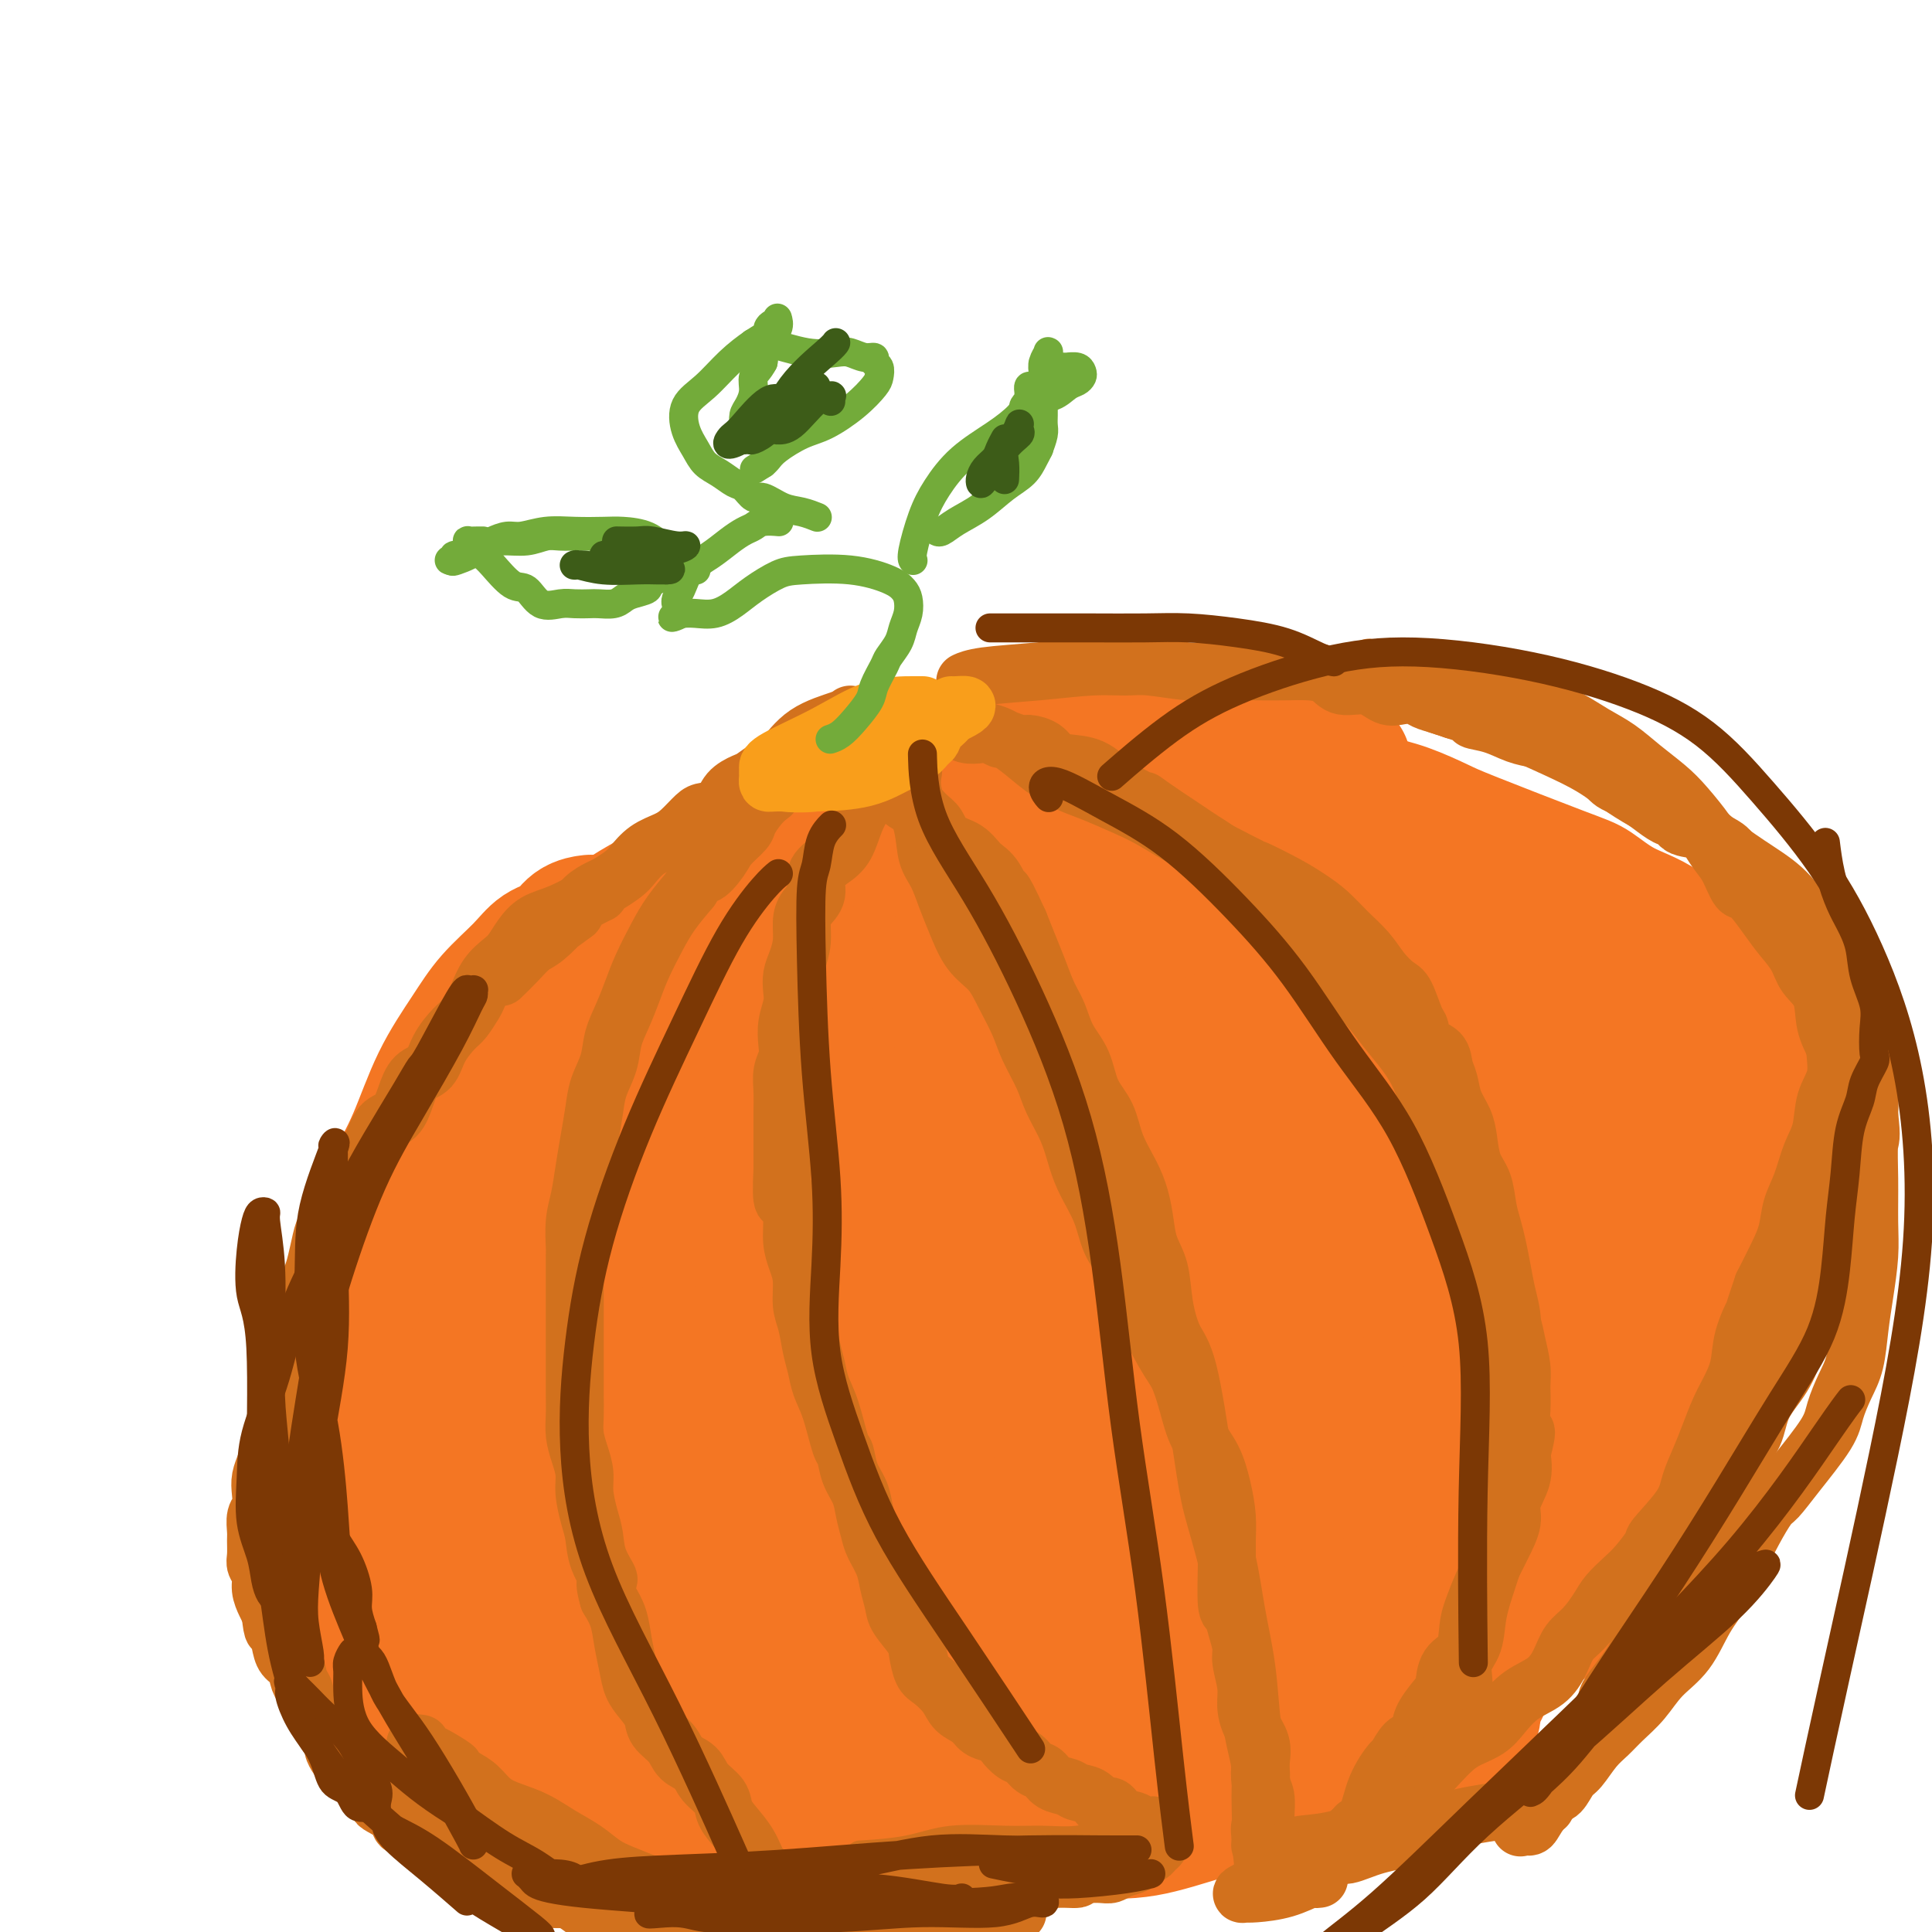 <svg viewBox='0 0 400 400' version='1.1' xmlns='http://www.w3.org/2000/svg' xmlns:xlink='http://www.w3.org/1999/xlink'><g fill='none' stroke='rgb(244,118,35)' stroke-width='28' stroke-linecap='round' stroke-linejoin='round'><path d='M140,194c-0.069,-0.009 -0.138,-0.017 0,0c0.138,0.017 0.482,0.061 0,0c-0.482,-0.061 -1.790,-0.226 -4,1c-2.210,1.226 -5.322,3.845 -9,7c-3.678,3.155 -7.921,6.847 -11,11c-3.079,4.153 -4.993,8.767 -7,13c-2.007,4.233 -4.107,8.084 -5,12c-0.893,3.916 -0.579,7.897 -1,12c-0.421,4.103 -1.578,8.328 -2,12c-0.422,3.672 -0.111,6.789 0,9c0.111,2.211 0.022,3.515 0,5c-0.022,1.485 0.023,3.151 0,4c-0.023,0.849 -0.116,0.880 0,1c0.116,0.120 0.440,0.329 1,0c0.560,-0.329 1.356,-1.196 2,-3c0.644,-1.804 1.135,-4.545 2,-8c0.865,-3.455 2.104,-7.623 4,-12c1.896,-4.377 4.450,-8.962 6,-13c1.550,-4.038 2.096,-7.527 3,-11c0.904,-3.473 2.167,-6.929 3,-10c0.833,-3.071 1.238,-5.757 2,-8c0.762,-2.243 1.881,-4.043 3,-6c1.119,-1.957 2.238,-4.071 3,-6c0.762,-1.929 1.167,-3.673 2,-5c0.833,-1.327 2.095,-2.236 3,-3c0.905,-0.764 1.452,-1.382 2,-2'/><path d='M137,194c2.146,-3.614 1.012,-1.651 1,-1c-0.012,0.651 1.097,-0.012 1,0c-0.097,0.012 -1.402,0.699 -2,1c-0.598,0.301 -0.491,0.217 -1,1c-0.509,0.783 -1.634,2.434 -3,4c-1.366,1.566 -2.971,3.049 -4,5c-1.029,1.951 -1.480,4.371 -3,7c-1.520,2.629 -4.109,5.468 -7,10c-2.891,4.532 -6.085,10.756 -9,16c-2.915,5.244 -5.553,9.509 -8,14c-2.447,4.491 -4.704,9.209 -6,13c-1.296,3.791 -1.630,6.655 -2,11c-0.370,4.345 -0.774,10.171 -1,13c-0.226,2.829 -0.274,2.660 0,4c0.274,1.340 0.870,4.190 2,7c1.130,2.810 2.793,5.580 4,8c1.207,2.420 1.958,4.490 3,6c1.042,1.510 2.376,2.459 4,4c1.624,1.541 3.538,3.672 5,5c1.462,1.328 2.471,1.851 4,3c1.529,1.149 3.576,2.923 5,4c1.424,1.077 2.224,1.455 3,2c0.776,0.545 1.528,1.256 2,2c0.472,0.744 0.663,1.520 1,2c0.337,0.480 0.818,0.665 1,1c0.182,0.335 0.064,0.822 0,1c-0.064,0.178 -0.075,0.048 0,0c0.075,-0.048 0.237,-0.013 0,0c-0.237,0.013 -0.871,0.003 -1,0c-0.129,-0.003 0.249,-0.001 0,0c-0.249,0.001 -1.124,0.000 -2,0'/><path d='M124,337c-0.591,-0.485 -0.568,-2.199 -1,-4c-0.432,-1.801 -1.318,-3.690 -2,-6c-0.682,-2.310 -1.160,-5.041 -2,-8c-0.840,-2.959 -2.041,-6.148 -3,-10c-0.959,-3.852 -1.674,-8.368 -2,-13c-0.326,-4.632 -0.262,-9.379 0,-14c0.262,-4.621 0.721,-9.115 2,-14c1.279,-4.885 3.379,-10.160 5,-15c1.621,-4.840 2.765,-9.245 4,-14c1.235,-4.755 2.562,-9.858 4,-14c1.438,-4.142 2.988,-7.321 4,-10c1.012,-2.679 1.486,-4.857 3,-7c1.514,-2.143 4.067,-4.249 5,-5c0.933,-0.751 0.244,-0.146 0,0c-0.244,0.146 -0.045,-0.165 0,0c0.045,0.165 -0.066,0.808 0,1c0.066,0.192 0.309,-0.067 0,1c-0.309,1.067 -1.169,3.461 -2,6c-0.831,2.539 -1.632,5.223 -3,9c-1.368,3.777 -3.302,8.647 -6,14c-2.698,5.353 -6.161,11.188 -9,17c-2.839,5.812 -5.054,11.599 -7,17c-1.946,5.401 -3.623,10.415 -5,15c-1.377,4.585 -2.454,8.740 -3,12c-0.546,3.260 -0.560,5.625 0,8c0.560,2.375 1.694,4.758 3,7c1.306,2.242 2.784,4.341 4,6c1.216,1.659 2.171,2.878 3,4c0.829,1.122 1.531,2.148 2,3c0.469,0.852 0.705,1.529 1,2c0.295,0.471 0.647,0.735 1,1'/><path d='M120,326c1.927,2.504 1.243,0.762 1,0c-0.243,-0.762 -0.047,-0.546 0,-1c0.047,-0.454 -0.056,-1.578 0,-3c0.056,-1.422 0.269,-3.143 0,-5c-0.269,-1.857 -1.021,-3.851 -2,-6c-0.979,-2.149 -2.183,-4.452 -3,-7c-0.817,-2.548 -1.245,-5.341 -2,-9c-0.755,-3.659 -1.838,-8.184 -2,-13c-0.162,-4.816 0.597,-9.924 2,-15c1.403,-5.076 3.449,-10.121 5,-14c1.551,-3.879 2.605,-6.591 4,-10c1.395,-3.409 3.129,-7.516 5,-11c1.871,-3.484 3.878,-6.347 7,-9c3.122,-2.653 7.358,-5.097 11,-7c3.642,-1.903 6.691,-3.265 10,-5c3.309,-1.735 6.879,-3.842 10,-5c3.121,-1.158 5.793,-1.366 8,-2c2.207,-0.634 3.949,-1.693 5,-2c1.051,-0.307 1.410,0.140 2,0c0.590,-0.140 1.412,-0.866 2,-1c0.588,-0.134 0.943,0.325 1,0c0.057,-0.325 -0.182,-1.434 0,-2c0.182,-0.566 0.787,-0.590 1,-1c0.213,-0.410 0.034,-1.206 0,-2c-0.034,-0.794 0.078,-1.585 0,-2c-0.078,-0.415 -0.344,-0.455 -1,-1c-0.656,-0.545 -1.701,-1.596 -3,-2c-1.299,-0.404 -2.853,-0.160 -6,0c-3.147,0.160 -7.886,0.235 -13,1c-5.114,0.765 -10.604,2.218 -16,5c-5.396,2.782 -10.698,6.891 -16,11'/><path d='M130,208c-5.093,4.491 -9.826,10.219 -14,16c-4.174,5.781 -7.790,11.616 -10,17c-2.210,5.384 -3.015,10.318 -3,15c0.015,4.682 0.850,9.112 3,14c2.150,4.888 5.616,10.234 10,15c4.384,4.766 9.686,8.951 16,13c6.314,4.049 13.639,7.962 21,11c7.361,3.038 14.756,5.199 23,6c8.244,0.801 17.335,0.240 26,-2c8.665,-2.240 16.903,-6.158 26,-11c9.097,-4.842 19.053,-10.608 29,-17c9.947,-6.392 19.885,-13.411 28,-20c8.115,-6.589 14.406,-12.747 20,-19c5.594,-6.253 10.489,-12.601 13,-18c2.511,-5.399 2.636,-9.850 2,-15c-0.636,-5.150 -2.033,-11.000 -5,-16c-2.967,-5.000 -7.502,-9.149 -12,-13c-4.498,-3.851 -8.958,-7.404 -14,-10c-5.042,-2.596 -10.666,-4.237 -17,-5c-6.334,-0.763 -13.378,-0.650 -21,0c-7.622,0.650 -15.824,1.838 -25,5c-9.176,3.162 -19.328,8.298 -29,14c-9.672,5.702 -18.864,11.969 -28,19c-9.136,7.031 -18.217,14.827 -26,23c-7.783,8.173 -14.267,16.722 -20,25c-5.733,8.278 -10.713,16.284 -14,24c-3.287,7.716 -4.881,15.140 -5,22c-0.119,6.860 1.237,13.155 2,18c0.763,4.845 0.932,8.242 8,13c7.068,4.758 21.034,10.879 35,17'/><path d='M149,349c9.933,2.997 17.266,1.991 25,0c7.734,-1.991 15.868,-4.965 24,-9c8.132,-4.035 16.262,-9.129 25,-15c8.738,-5.871 18.085,-12.518 27,-19c8.915,-6.482 17.399,-12.798 25,-19c7.601,-6.202 14.319,-12.289 19,-18c4.681,-5.711 7.326,-11.044 9,-16c1.674,-4.956 2.377,-9.534 2,-14c-0.377,-4.466 -1.834,-8.819 -5,-13c-3.166,-4.181 -8.042,-8.191 -14,-12c-5.958,-3.809 -12.997,-7.416 -20,-10c-7.003,-2.584 -13.969,-4.146 -20,-5c-6.031,-0.854 -11.128,-0.999 -18,0c-6.872,0.999 -15.518,3.144 -25,6c-9.482,2.856 -19.799,6.424 -29,11c-9.201,4.576 -17.287,10.160 -25,16c-7.713,5.840 -15.053,11.936 -21,18c-5.947,6.064 -10.502,12.097 -14,18c-3.498,5.903 -5.937,11.677 -7,17c-1.063,5.323 -0.748,10.194 1,15c1.748,4.806 4.928,9.547 9,14c4.072,4.453 9.034,8.620 15,13c5.966,4.380 12.934,8.974 20,12c7.066,3.026 14.230,4.484 22,5c7.770,0.516 16.147,0.090 24,-2c7.853,-2.090 15.182,-5.843 23,-10c7.818,-4.157 16.125,-8.719 25,-15c8.875,-6.281 18.317,-14.282 27,-22c8.683,-7.718 16.607,-15.155 23,-22c6.393,-6.845 11.255,-13.099 15,-19c3.745,-5.901 6.372,-11.451 9,-17'/><path d='M320,237c4.289,-8.677 3.011,-12.368 2,-16c-1.011,-3.632 -1.754,-7.203 -4,-11c-2.246,-3.797 -5.996,-7.819 -10,-11c-4.004,-3.181 -8.262,-5.522 -14,-7c-5.738,-1.478 -12.954,-2.093 -21,-2c-8.046,0.093 -16.921,0.895 -25,3c-8.079,2.105 -15.361,5.515 -25,10c-9.639,4.485 -21.636,10.046 -32,16c-10.364,5.954 -19.096,12.300 -27,19c-7.904,6.700 -14.980,13.754 -21,20c-6.020,6.246 -10.983,11.685 -14,17c-3.017,5.315 -4.086,10.508 -5,15c-0.914,4.492 -1.671,8.284 -1,12c0.671,3.716 2.770,7.357 6,11c3.230,3.643 7.592,7.287 13,11c5.408,3.713 11.861,7.494 20,10c8.139,2.506 17.965,3.735 26,5c8.035,1.265 14.279,2.564 26,0c11.721,-2.564 28.921,-8.990 37,-12c8.079,-3.010 7.039,-2.602 12,-5c4.961,-2.398 15.922,-7.600 30,-16c14.078,-8.400 31.273,-19.997 39,-25c7.727,-5.003 5.985,-3.413 9,-8c3.015,-4.587 10.788,-15.350 14,-20c3.212,-4.650 1.865,-3.187 1,-5c-0.865,-1.813 -1.247,-6.903 -3,-12c-1.753,-5.097 -4.876,-10.200 -10,-15c-5.124,-4.800 -12.250,-9.297 -20,-13c-7.750,-3.703 -16.125,-6.612 -25,-9c-8.875,-2.388 -18.250,-4.254 -27,-4c-8.750,0.254 -16.875,2.627 -25,5'/><path d='M246,200c-8.536,2.553 -17.375,6.437 -26,11c-8.625,4.563 -17.034,9.806 -25,16c-7.966,6.194 -15.488,13.340 -22,21c-6.512,7.660 -12.015,15.835 -16,24c-3.985,8.165 -6.452,16.320 -8,24c-1.548,7.680 -2.175,14.884 -2,21c0.175,6.116 1.154,11.142 3,16c1.846,4.858 4.560,9.547 8,14c3.440,4.453 7.607,8.669 13,12c5.393,3.331 12.013,5.778 20,7c7.987,1.222 17.343,1.219 26,1c8.657,-0.219 16.615,-0.656 23,-3c6.385,-2.344 11.196,-6.597 17,-12c5.804,-5.403 12.602,-11.956 19,-18c6.398,-6.044 12.396,-11.579 17,-18c4.604,-6.421 7.815,-13.728 10,-19c2.185,-5.272 3.345,-8.510 3,-12c-0.345,-3.490 -2.195,-7.234 -6,-12c-3.805,-4.766 -9.566,-10.556 -17,-13c-7.434,-2.444 -16.540,-1.543 -27,-2c-10.460,-0.457 -22.274,-2.274 -27,-3c-4.726,-0.726 -2.363,-0.363 0,0'/><path d='M288,189c0.004,-0.002 0.008,-0.004 0,0c-0.008,0.004 -0.027,0.015 0,0c0.027,-0.015 0.100,-0.054 0,0c-0.100,0.054 -0.374,0.203 0,0c0.374,-0.203 1.397,-0.757 4,0c2.603,0.757 6.788,2.824 11,5c4.212,2.176 8.452,4.459 12,7c3.548,2.541 6.404,5.339 8,8c1.596,2.661 1.930,5.185 3,8c1.070,2.815 2.874,5.920 4,10c1.126,4.080 1.572,9.135 2,14c0.428,4.865 0.837,9.538 1,14c0.163,4.462 0.081,8.711 0,13c-0.081,4.289 -0.160,8.618 -1,14c-0.840,5.382 -2.442,11.819 -4,18c-1.558,6.181 -3.072,12.108 -5,17c-1.928,4.892 -4.271,8.748 -6,12c-1.729,3.252 -2.843,5.898 -4,8c-1.157,2.102 -2.356,3.659 -3,5c-0.644,1.341 -0.732,2.467 -1,3c-0.268,0.533 -0.716,0.472 -1,1c-0.284,0.528 -0.405,1.643 -1,3c-0.595,1.357 -1.663,2.956 -2,4c-0.337,1.044 0.057,1.534 0,2c-0.057,0.466 -0.565,0.908 -1,1c-0.435,0.092 -0.796,-0.166 -1,0c-0.204,0.166 -0.251,0.756 0,0c0.251,-0.756 0.798,-2.857 2,-5c1.202,-2.143 3.058,-4.326 5,-7c1.942,-2.674 3.971,-5.837 6,-9'/><path d='M316,335c3.294,-5.055 5.531,-7.191 8,-11c2.469,-3.809 5.172,-9.290 8,-15c2.828,-5.710 5.783,-11.650 8,-17c2.217,-5.350 3.698,-10.109 5,-15c1.302,-4.891 2.427,-9.913 3,-14c0.573,-4.087 0.596,-7.238 0,-10c-0.596,-2.762 -1.809,-5.134 -3,-8c-1.191,-2.866 -2.360,-6.225 -4,-10c-1.640,-3.775 -3.750,-7.965 -6,-12c-2.250,-4.035 -4.638,-7.917 -7,-12c-2.362,-4.083 -4.698,-8.369 -7,-12c-2.302,-3.631 -4.570,-6.607 -7,-9c-2.430,-2.393 -5.022,-4.204 -8,-7c-2.978,-2.796 -6.342,-6.578 -9,-9c-2.658,-2.422 -4.610,-3.486 -6,-4c-1.390,-0.514 -2.216,-0.480 -4,-1c-1.784,-0.520 -4.525,-1.595 -6,-2c-1.475,-0.405 -1.685,-0.140 -2,0c-0.315,0.140 -0.734,0.154 -1,0c-0.266,-0.154 -0.377,-0.475 0,0c0.377,0.475 1.244,1.745 3,3c1.756,1.255 4.401,2.496 7,4c2.599,1.504 5.154,3.271 8,5c2.846,1.729 5.985,3.421 9,5c3.015,1.579 5.906,3.045 9,5c3.094,1.955 6.390,4.400 9,7c2.610,2.600 4.534,5.354 6,8c1.466,2.646 2.476,5.183 4,8c1.524,2.817 3.564,5.912 5,9c1.436,3.088 2.267,6.168 3,10c0.733,3.832 1.366,8.416 2,13'/><path d='M343,244c0.738,5.878 0.085,9.073 0,13c-0.085,3.927 0.400,8.585 0,13c-0.400,4.415 -1.685,8.587 -3,12c-1.315,3.413 -2.662,6.066 -5,11c-2.338,4.934 -5.668,12.149 -7,16c-1.332,3.851 -0.666,4.340 -2,7c-1.334,2.660 -4.668,7.493 -8,11c-3.332,3.507 -6.664,5.689 -10,8c-3.336,2.311 -6.677,4.753 -10,7c-3.323,2.247 -6.627,4.301 -10,6c-3.373,1.699 -6.815,3.044 -9,4c-2.185,0.956 -3.113,1.524 -4,2c-0.887,0.476 -1.731,0.860 -2,1c-0.269,0.140 0.038,0.037 0,0c-0.038,-0.037 -0.421,-0.007 0,0c0.421,0.007 1.645,-0.010 3,0c1.355,0.010 2.839,0.047 5,-1c2.161,-1.047 4.999,-3.177 7,-5c2.001,-1.823 3.165,-3.339 5,-5c1.835,-1.661 4.340,-3.468 7,-6c2.660,-2.532 5.473,-5.790 9,-9c3.527,-3.210 7.767,-6.373 12,-10c4.233,-3.627 8.458,-7.718 13,-12c4.542,-4.282 9.399,-8.753 13,-12c3.601,-3.247 5.946,-5.268 8,-8c2.054,-2.732 3.819,-6.176 5,-9c1.181,-2.824 1.780,-5.030 2,-8c0.220,-2.970 0.063,-6.706 0,-10c-0.063,-3.294 -0.031,-6.147 0,-9'/><path d='M362,251c0.005,-4.486 0.018,-6.200 0,-9c-0.018,-2.800 -0.067,-6.686 0,-10c0.067,-3.314 0.251,-6.056 0,-9c-0.251,-2.944 -0.936,-6.089 -2,-9c-1.064,-2.911 -2.508,-5.589 -4,-8c-1.492,-2.411 -3.033,-4.556 -5,-7c-1.967,-2.444 -4.361,-5.187 -7,-7c-2.639,-1.813 -5.522,-2.697 -8,-4c-2.478,-1.303 -4.552,-3.024 -6,-4c-1.448,-0.976 -2.272,-1.206 -7,-3c-4.728,-1.794 -13.361,-5.153 -18,-7c-4.639,-1.847 -5.284,-2.183 -7,-3c-1.716,-0.817 -4.502,-2.114 -7,-3c-2.498,-0.886 -4.708,-1.360 -7,-2c-2.292,-0.640 -4.666,-1.447 -6,-2c-1.334,-0.553 -1.628,-0.853 -2,-1c-0.372,-0.147 -0.822,-0.140 -1,0c-0.178,0.140 -0.083,0.412 1,1c1.083,0.588 3.154,1.493 5,2c1.846,0.507 3.468,0.618 5,1c1.532,0.382 2.976,1.035 5,2c2.024,0.965 4.630,2.243 7,4c2.370,1.757 4.506,3.993 7,6c2.494,2.007 5.348,3.787 8,6c2.652,2.213 5.103,4.861 7,8c1.897,3.139 3.242,6.768 5,10c1.758,3.232 3.931,6.066 6,9c2.069,2.934 4.035,5.967 6,9'/><path d='M337,221c4.808,6.715 4.829,5.501 6,7c1.171,1.499 3.491,5.711 5,9c1.509,3.289 2.206,5.653 3,8c0.794,2.347 1.684,4.675 2,7c0.316,2.325 0.057,4.647 0,7c-0.057,2.353 0.089,4.737 0,7c-0.089,2.263 -0.412,4.403 -1,7c-0.588,2.597 -1.439,5.649 -2,8c-0.561,2.351 -0.830,4.000 -1,6c-0.170,2.000 -0.239,4.352 -1,7c-0.761,2.648 -2.213,5.591 -3,8c-0.787,2.409 -0.907,4.285 -3,8c-2.093,3.715 -6.157,9.268 -8,12c-1.843,2.732 -1.466,2.642 -3,4c-1.534,1.358 -4.980,4.162 -8,7c-3.020,2.838 -5.613,5.710 -9,8c-3.387,2.290 -7.568,4.000 -11,6c-3.432,2.000 -6.113,4.291 -9,6c-2.887,1.709 -5.979,2.836 -9,4c-3.021,1.164 -5.972,2.364 -8,3c-2.028,0.636 -3.132,0.706 -4,1c-0.868,0.294 -1.501,0.811 -2,1c-0.499,0.189 -0.866,0.051 -1,0c-0.134,-0.051 -0.036,-0.014 0,0c0.036,0.014 0.010,0.004 0,0c-0.010,-0.004 -0.003,-0.001 0,0c0.003,0.001 0.001,0.001 0,0'/><path d='M122,191c0.275,-0.032 0.551,-0.065 0,0c-0.551,0.065 -1.928,0.227 -3,1c-1.072,0.773 -1.838,2.156 -3,3c-1.162,0.844 -2.718,1.150 -4,2c-1.282,0.850 -2.288,2.243 -4,4c-1.712,1.757 -4.130,3.877 -6,6c-1.870,2.123 -3.190,4.249 -5,7c-1.810,2.751 -4.108,6.127 -6,10c-1.892,3.873 -3.378,8.244 -5,12c-1.622,3.756 -3.379,6.897 -5,10c-1.621,3.103 -3.106,6.168 -4,9c-0.894,2.832 -1.198,5.430 -2,8c-0.802,2.570 -2.103,5.111 -3,8c-0.897,2.889 -1.389,6.126 -2,9c-0.611,2.874 -1.342,5.385 -2,8c-0.658,2.615 -1.242,5.335 -2,8c-0.758,2.665 -1.688,5.276 -2,8c-0.312,2.724 -0.005,5.562 0,8c0.005,2.438 -0.293,4.477 0,7c0.293,2.523 1.177,5.529 2,8c0.823,2.471 1.583,4.407 3,7c1.417,2.593 3.489,5.842 5,8c1.511,2.158 2.460,3.224 4,5c1.540,1.776 3.669,4.260 6,6c2.331,1.740 4.862,2.734 7,4c2.138,1.266 3.883,2.802 6,4c2.117,1.198 4.605,2.056 7,3c2.395,0.944 4.698,1.972 7,3'/><path d='M111,367c5.293,2.477 5.026,1.671 6,2c0.974,0.329 3.190,1.795 5,3c1.810,1.205 3.215,2.151 5,3c1.785,0.849 3.951,1.601 6,2c2.049,0.399 3.980,0.447 6,1c2.020,0.553 4.128,1.613 6,2c1.872,0.387 3.507,0.101 5,0c1.493,-0.101 2.844,-0.016 4,0c1.156,0.016 2.119,-0.035 3,0c0.881,0.035 1.682,0.158 2,0c0.318,-0.158 0.155,-0.596 0,-1c-0.155,-0.404 -0.301,-0.772 -1,-1c-0.699,-0.228 -1.950,-0.314 -3,-1c-1.050,-0.686 -1.898,-1.971 -4,-3c-2.102,-1.029 -5.457,-1.803 -9,-3c-3.543,-1.197 -7.276,-2.816 -11,-5c-3.724,-2.184 -7.441,-4.934 -11,-7c-3.559,-2.066 -6.960,-3.447 -10,-6c-3.040,-2.553 -5.718,-6.276 -8,-9c-2.282,-2.724 -4.166,-4.449 -6,-7c-1.834,-2.551 -3.618,-5.930 -5,-9c-1.382,-3.070 -2.364,-5.833 -3,-9c-0.636,-3.167 -0.927,-6.739 -1,-10c-0.073,-3.261 0.071,-6.210 1,-9c0.929,-2.790 2.645,-5.420 4,-8c1.355,-2.580 2.351,-5.109 4,-7c1.649,-1.891 3.950,-3.142 6,-5c2.050,-1.858 3.848,-4.323 6,-7c2.152,-2.677 4.656,-5.567 7,-8c2.344,-2.433 4.527,-4.409 6,-6c1.473,-1.591 2.237,-2.795 3,-4'/><path d='M124,255c5.298,-6.006 2.543,-2.523 2,-2c-0.543,0.523 1.126,-1.916 2,-3c0.874,-1.084 0.954,-0.813 1,-1c0.046,-0.187 0.058,-0.831 0,-1c-0.058,-0.169 -0.185,0.137 0,0c0.185,-0.137 0.684,-0.718 0,0c-0.684,0.718 -2.549,2.736 -4,4c-1.451,1.264 -2.488,1.773 -4,3c-1.512,1.227 -3.501,3.172 -5,5c-1.499,1.828 -2.510,3.539 -6,8c-3.490,4.461 -9.460,11.670 -13,16c-3.540,4.330 -4.651,5.779 -6,8c-1.349,2.221 -2.937,5.214 -4,8c-1.063,2.786 -1.602,5.365 -2,8c-0.398,2.635 -0.656,5.326 0,8c0.656,2.674 2.227,5.330 4,8c1.773,2.670 3.750,5.352 6,8c2.250,2.648 4.775,5.261 8,8c3.225,2.739 7.151,5.602 11,8c3.849,2.398 7.619,4.330 11,6c3.381,1.670 6.371,3.078 9,4c2.629,0.922 4.898,1.357 7,2c2.102,0.643 4.038,1.493 6,2c1.962,0.507 3.950,0.669 6,1c2.050,0.331 4.162,0.830 7,1c2.838,0.170 6.401,0.013 10,0c3.599,-0.013 7.233,0.120 11,0c3.767,-0.120 7.668,-0.494 12,-1c4.332,-0.506 9.095,-1.145 13,-2c3.905,-0.855 6.953,-1.928 10,-3'/><path d='M216,358c7.268,-1.573 7.936,-2.506 10,-4c2.064,-1.494 5.522,-3.551 8,-5c2.478,-1.449 3.977,-2.291 5,-3c1.023,-0.709 1.570,-1.285 2,-2c0.430,-0.715 0.742,-1.568 1,-2c0.258,-0.432 0.462,-0.442 1,-1c0.538,-0.558 1.408,-1.664 2,-2c0.592,-0.336 0.904,0.098 1,0c0.096,-0.098 -0.023,-0.727 0,-1c0.023,-0.273 0.189,-0.192 0,0c-0.189,0.192 -0.733,0.493 -1,1c-0.267,0.507 -0.255,1.221 -2,2c-1.745,0.779 -5.246,1.623 -9,3c-3.754,1.377 -7.762,3.287 -14,5c-6.238,1.713 -14.705,3.229 -22,5c-7.295,1.771 -13.419,3.795 -19,5c-5.581,1.205 -10.619,1.590 -14,2c-3.381,0.410 -5.104,0.845 -6,1c-0.896,0.155 -0.964,0.029 -1,0c-0.036,-0.029 -0.040,0.038 0,0c0.040,-0.038 0.123,-0.182 0,0c-0.123,0.182 -0.451,0.690 1,1c1.451,0.310 4.682,0.423 6,1c1.318,0.577 0.725,1.619 6,2c5.275,0.381 16.420,0.103 25,0c8.580,-0.103 14.594,-0.029 17,0c2.406,0.029 1.203,0.015 0,0'/><path d='M178,364c0.005,0.002 0.010,0.004 0,0c-0.010,-0.004 -0.035,-0.015 0,0c0.035,0.015 0.132,0.057 0,0c-0.132,-0.057 -0.491,-0.213 0,0c0.491,0.213 1.832,0.794 5,1c3.168,0.206 8.161,0.036 13,0c4.839,-0.036 9.523,0.063 14,0c4.477,-0.063 8.748,-0.286 13,-1c4.252,-0.714 8.486,-1.918 12,-3c3.514,-1.082 6.307,-2.040 8,-3c1.693,-0.960 2.287,-1.920 3,-2c0.713,-0.080 1.546,0.720 2,1c0.454,0.280 0.529,0.039 1,0c0.471,-0.039 1.340,0.125 2,0c0.660,-0.125 1.113,-0.540 2,-1c0.887,-0.460 2.208,-0.964 4,-2c1.792,-1.036 4.054,-2.602 6,-4c1.946,-1.398 3.576,-2.628 5,-4c1.424,-1.372 2.643,-2.886 4,-4c1.357,-1.114 2.853,-1.828 4,-3c1.147,-1.172 1.946,-2.801 3,-4c1.054,-1.199 2.362,-1.968 4,-3c1.638,-1.032 3.605,-2.326 5,-3c1.395,-0.674 2.219,-0.727 3,-1c0.781,-0.273 1.518,-0.766 2,-1c0.482,-0.234 0.709,-0.210 1,0c0.291,0.210 0.645,0.605 1,1'/><path d='M295,328c2.097,-0.552 1.340,0.067 1,1c-0.340,0.933 -0.262,2.178 0,3c0.262,0.822 0.706,1.219 1,2c0.294,0.781 0.436,1.946 0,3c-0.436,1.054 -1.449,1.997 -2,3c-0.551,1.003 -0.638,2.064 -2,3c-1.362,0.936 -3.998,1.745 -6,3c-2.002,1.255 -3.369,2.955 -5,4c-1.631,1.045 -3.526,1.435 -5,2c-1.474,0.565 -2.528,1.306 -4,2c-1.472,0.694 -3.361,1.341 -5,2c-1.639,0.659 -3.027,1.330 -5,2c-1.973,0.670 -4.531,1.339 -7,2c-2.469,0.661 -4.849,1.315 -7,2c-2.151,0.685 -4.073,1.403 -6,2c-1.927,0.597 -3.861,1.073 -7,2c-3.139,0.927 -7.484,2.304 -10,3c-2.516,0.696 -3.202,0.711 -5,1c-1.798,0.289 -4.706,0.852 -8,1c-3.294,0.148 -6.972,-0.118 -11,0c-4.028,0.118 -8.405,0.622 -12,1c-3.595,0.378 -6.408,0.630 -9,1c-2.592,0.370 -4.961,0.857 -7,1c-2.039,0.143 -3.747,-0.056 -5,0c-1.253,0.056 -2.052,0.369 -3,0c-0.948,-0.369 -2.044,-1.420 -3,-2c-0.956,-0.580 -1.773,-0.689 -2,-1c-0.227,-0.311 0.135,-0.826 0,-1c-0.135,-0.174 -0.767,-0.008 -1,0c-0.233,0.008 -0.067,-0.140 0,0c0.067,0.140 0.033,0.570 0,1'/><path d='M160,371c-2.113,-0.032 -0.394,1.390 2,3c2.394,1.610 5.465,3.410 9,4c3.535,0.590 7.534,-0.029 12,0c4.466,0.029 9.398,0.708 15,1c5.602,0.292 11.875,0.199 17,0c5.125,-0.199 9.103,-0.505 13,-1c3.897,-0.495 7.712,-1.180 11,-2c3.288,-0.820 6.049,-1.776 9,-3c2.951,-1.224 6.092,-2.716 9,-4c2.908,-1.284 5.584,-2.360 8,-3c2.416,-0.640 4.573,-0.843 7,-2c2.427,-1.157 5.123,-3.267 8,-5c2.877,-1.733 5.933,-3.090 9,-5c3.067,-1.910 6.145,-4.374 9,-7c2.855,-2.626 5.487,-5.415 8,-8c2.513,-2.585 4.907,-4.966 7,-7c2.093,-2.034 3.885,-3.722 5,-5c1.115,-1.278 1.553,-2.147 2,-3c0.447,-0.853 0.904,-1.689 1,-2c0.096,-0.311 -0.168,-0.097 0,0c0.168,0.097 0.767,0.077 1,0c0.233,-0.077 0.099,-0.209 0,0c-0.099,0.209 -0.163,0.761 0,1c0.163,0.239 0.552,0.166 0,1c-0.552,0.834 -2.045,2.576 -4,4c-1.955,1.424 -4.373,2.531 -7,4c-2.627,1.469 -5.464,3.300 -8,5c-2.536,1.700 -4.773,3.270 -8,5c-3.227,1.730 -7.446,3.620 -12,6c-4.554,2.380 -9.444,5.252 -14,8c-4.556,2.748 -8.778,5.374 -13,8'/><path d='M256,364c-11.588,6.432 -9.556,4.511 -11,5c-1.444,0.489 -6.362,3.388 -10,5c-3.638,1.612 -5.996,1.937 -9,2c-3.004,0.063 -6.653,-0.137 -10,0c-3.347,0.137 -6.392,0.611 -9,1c-2.608,0.389 -4.779,0.693 -7,1c-2.221,0.307 -4.493,0.618 -6,1c-1.507,0.382 -2.249,0.834 -3,1c-0.751,0.166 -1.509,0.044 -2,0c-0.491,-0.044 -0.713,-0.012 -1,0c-0.287,0.012 -0.639,0.003 -1,0c-0.361,-0.003 -0.732,-0.001 -1,0c-0.268,0.001 -0.435,0.002 0,0c0.435,-0.002 1.470,-0.007 2,0c0.530,0.007 0.555,0.026 2,0c1.445,-0.026 4.308,-0.099 7,0c2.692,0.099 5.211,0.369 8,0c2.789,-0.369 5.848,-1.376 9,-2c3.152,-0.624 6.398,-0.866 10,-2c3.602,-1.134 7.561,-3.159 11,-5c3.439,-1.841 6.358,-3.498 9,-5c2.642,-1.502 5.007,-2.851 8,-4c2.993,-1.149 6.615,-2.099 9,-3c2.385,-0.901 3.532,-1.753 5,-3c1.468,-1.247 3.255,-2.887 5,-4c1.745,-1.113 3.448,-1.698 5,-3c1.552,-1.302 2.955,-3.321 5,-5c2.045,-1.679 4.734,-3.017 7,-5c2.266,-1.983 4.110,-4.611 6,-7c1.890,-2.389 3.826,-4.540 6,-7c2.174,-2.460 4.587,-5.230 7,-8'/><path d='M307,317c4.036,-4.735 4.625,-5.572 6,-7c1.375,-1.428 3.535,-3.447 5,-5c1.465,-1.553 2.234,-2.641 3,-4c0.766,-1.359 1.528,-2.991 2,-4c0.472,-1.009 0.652,-1.395 1,-2c0.348,-0.605 0.864,-1.427 1,-2c0.136,-0.573 -0.106,-0.895 0,-1c0.106,-0.105 0.561,0.008 1,0c0.439,-0.008 0.860,-0.139 1,0c0.140,0.139 -0.003,0.546 0,2c0.003,1.454 0.153,3.956 0,6c-0.153,2.044 -0.607,3.631 -1,5c-0.393,1.369 -0.725,2.518 -1,4c-0.275,1.482 -0.492,3.295 -1,5c-0.508,1.705 -1.305,3.302 -2,5c-0.695,1.698 -1.287,3.497 -2,5c-0.713,1.503 -1.548,2.711 -2,4c-0.452,1.289 -0.521,2.660 -1,4c-0.479,1.340 -1.367,2.648 -2,4c-0.633,1.352 -1.012,2.748 -2,4c-0.988,1.252 -2.585,2.358 -4,4c-1.415,1.642 -2.649,3.818 -4,5c-1.351,1.182 -2.820,1.370 -4,2c-1.180,0.630 -2.070,1.703 -3,3c-0.930,1.297 -1.898,2.820 -3,4c-1.102,1.180 -2.337,2.017 -4,3c-1.663,0.983 -3.756,2.111 -6,3c-2.244,0.889 -4.641,1.540 -7,2c-2.359,0.460 -4.679,0.730 -7,1'/><path d='M271,367c-3.773,1.268 -3.205,1.439 -5,2c-1.795,0.561 -5.953,1.513 -9,2c-3.047,0.487 -4.982,0.508 -7,1c-2.018,0.492 -4.118,1.456 -6,2c-1.882,0.544 -3.544,0.668 -5,1c-1.456,0.332 -2.705,0.874 -4,1c-1.295,0.126 -2.637,-0.162 -4,0c-1.363,0.162 -2.747,0.775 -4,1c-1.253,0.225 -2.374,0.063 -3,0c-0.626,-0.063 -0.757,-0.027 -1,0c-0.243,0.027 -0.597,0.046 -1,0c-0.403,-0.046 -0.855,-0.158 -1,0c-0.145,0.158 0.015,0.587 1,1c0.985,0.413 2.793,0.810 5,1c2.207,0.190 4.813,0.171 7,0c2.187,-0.171 3.956,-0.496 6,-1c2.044,-0.504 4.362,-1.188 7,-2c2.638,-0.812 5.594,-1.752 8,-3c2.406,-1.248 4.261,-2.803 6,-4c1.739,-1.197 3.361,-2.035 5,-3c1.639,-0.965 3.296,-2.058 5,-3c1.704,-0.942 3.456,-1.732 5,-3c1.544,-1.268 2.881,-3.015 5,-4c2.119,-0.985 5.020,-1.210 7,-2c1.980,-0.790 3.037,-2.145 4,-3c0.963,-0.855 1.830,-1.210 3,-2c1.170,-0.790 2.644,-2.016 4,-3c1.356,-0.984 2.596,-1.726 4,-3c1.404,-1.274 2.973,-3.078 5,-5c2.027,-1.922 4.514,-3.961 7,-6'/><path d='M315,332c5.387,-4.712 5.354,-5.492 7,-8c1.646,-2.508 4.970,-6.743 8,-11c3.030,-4.257 5.765,-8.536 8,-13c2.235,-4.464 3.970,-9.114 5,-12c1.030,-2.886 1.354,-4.008 2,-6c0.646,-1.992 1.613,-4.855 2,-6c0.387,-1.145 0.193,-0.573 0,0'/><path d='M273,156c0.002,0.000 0.004,0.001 0,0c-0.004,-0.001 -0.013,-0.003 0,0c0.013,0.003 0.050,0.011 0,0c-0.050,-0.011 -0.186,-0.041 0,0c0.186,0.041 0.696,0.155 0,0c-0.696,-0.155 -2.597,-0.577 -5,-1c-2.403,-0.423 -5.308,-0.845 -8,-1c-2.692,-0.155 -5.171,-0.041 -7,0c-1.829,0.041 -3.006,0.011 -4,0c-0.994,-0.011 -1.803,-0.003 -3,0c-1.197,0.003 -2.780,0.000 -4,0c-1.220,-0.000 -2.076,0.002 -3,0c-0.924,-0.002 -1.917,-0.008 -3,0c-1.083,0.008 -2.257,0.029 -3,0c-0.743,-0.029 -1.056,-0.110 -2,0c-0.944,0.110 -2.521,0.411 -4,1c-1.479,0.589 -2.861,1.468 -4,2c-1.139,0.532 -2.036,0.719 -3,1c-0.964,0.281 -1.994,0.657 -3,1c-1.006,0.343 -1.986,0.654 -3,1c-1.014,0.346 -2.062,0.725 -3,1c-0.938,0.275 -1.765,0.444 -3,1c-1.235,0.556 -2.877,1.500 -4,2c-1.123,0.500 -1.725,0.558 -3,1c-1.275,0.442 -3.221,1.269 -5,2c-1.779,0.731 -3.389,1.365 -5,2'/><path d='M191,169c-7.843,3.322 -6.451,4.127 -7,5c-0.549,0.873 -3.039,1.813 -5,3c-1.961,1.187 -3.394,2.622 -5,4c-1.606,1.378 -3.386,2.699 -5,4c-1.614,1.301 -3.063,2.582 -4,4c-0.937,1.418 -1.361,2.972 -2,4c-0.639,1.028 -1.492,1.529 -2,2c-0.508,0.471 -0.672,0.911 -1,1c-0.328,0.089 -0.820,-0.171 -1,0c-0.180,0.171 -0.048,0.775 0,1c0.048,0.225 0.013,0.072 0,0c-0.013,-0.072 -0.003,-0.062 0,0c0.003,0.062 0.000,0.175 0,0c-0.000,-0.175 0.001,-0.638 0,-1c-0.001,-0.362 -0.006,-0.622 0,-1c0.006,-0.378 0.022,-0.874 0,-1c-0.022,-0.126 -0.083,0.117 0,0c0.083,-0.117 0.310,-0.593 0,-1c-0.310,-0.407 -1.158,-0.746 -2,-1c-0.842,-0.254 -1.680,-0.422 -3,0c-1.320,0.422 -3.122,1.434 -5,2c-1.878,0.566 -3.830,0.688 -6,1c-2.170,0.312 -4.556,0.816 -6,1c-1.444,0.184 -1.945,0.049 -3,0c-1.055,-0.049 -2.664,-0.013 -4,0c-1.336,0.013 -2.399,0.004 -3,0c-0.601,-0.004 -0.739,-0.001 -1,0c-0.261,0.001 -0.646,0.000 -1,0c-0.354,-0.000 -0.677,-0.000 -1,0'/><path d='M124,196c-5.183,0.251 -1.639,-1.121 0,-2c1.639,-0.879 1.375,-1.265 2,-2c0.625,-0.735 2.140,-1.820 4,-3c1.860,-1.180 4.064,-2.454 7,-4c2.936,-1.546 6.603,-3.364 9,-5c2.397,-1.636 3.523,-3.092 5,-4c1.477,-0.908 3.303,-1.269 5,-2c1.697,-0.731 3.263,-1.832 5,-3c1.737,-1.168 3.644,-2.404 6,-3c2.356,-0.596 5.161,-0.551 8,-1c2.839,-0.449 5.714,-1.390 7,-2c1.286,-0.610 0.984,-0.889 2,-1c1.016,-0.111 3.349,-0.055 5,0c1.651,0.055 2.620,0.108 4,0c1.380,-0.108 3.172,-0.379 5,0c1.828,0.379 3.693,1.407 5,2c1.307,0.593 2.055,0.750 3,1c0.945,0.250 2.088,0.591 3,1c0.912,0.409 1.592,0.884 2,1c0.408,0.116 0.542,-0.127 1,0c0.458,0.127 1.240,0.622 2,1c0.760,0.378 1.498,0.637 2,1c0.502,0.363 0.769,0.829 1,1c0.231,0.171 0.426,0.046 1,0c0.574,-0.046 1.527,-0.012 2,0c0.473,0.012 0.467,0.003 1,0c0.533,-0.003 1.604,-0.001 2,0c0.396,0.001 0.116,0.000 0,0c-0.116,-0.000 -0.070,-0.000 0,0c0.070,0.000 0.163,0.000 -1,0c-1.163,-0.000 -3.581,-0.000 -6,0'/><path d='M216,172c-2.017,-0.391 -3.560,-1.368 -5,-2c-1.440,-0.632 -2.775,-0.920 -5,-1c-2.225,-0.080 -5.338,0.046 -8,0c-2.662,-0.046 -4.874,-0.266 -7,0c-2.126,0.266 -4.166,1.018 -7,2c-2.834,0.982 -6.463,2.195 -10,3c-3.537,0.805 -6.981,1.203 -10,2c-3.019,0.797 -5.613,1.994 -8,3c-2.387,1.006 -4.566,1.821 -7,3c-2.434,1.179 -5.121,2.721 -7,4c-1.879,1.279 -2.948,2.294 -4,3c-1.052,0.706 -2.086,1.103 -3,2c-0.914,0.897 -1.709,2.295 -2,3c-0.291,0.705 -0.078,0.717 0,1c0.078,0.283 0.022,0.837 0,1c-0.022,0.163 -0.009,-0.065 0,0c0.009,0.065 0.015,0.424 0,0c-0.015,-0.424 -0.052,-1.632 1,-3c1.052,-1.368 3.192,-2.898 5,-4c1.808,-1.102 3.282,-1.778 5,-3c1.718,-1.222 3.679,-2.992 5,-4c1.321,-1.008 2.002,-1.254 3,-2c0.998,-0.746 2.312,-1.992 4,-3c1.688,-1.008 3.749,-1.778 6,-3c2.251,-1.222 4.690,-2.898 7,-4c2.310,-1.102 4.489,-1.632 7,-3c2.511,-1.368 5.352,-3.574 8,-5c2.648,-1.426 5.101,-2.073 8,-3c2.899,-0.927 6.242,-2.134 9,-3c2.758,-0.866 4.931,-1.390 8,-2c3.069,-0.610 7.035,-1.305 11,-2'/><path d='M220,152c7.851,-1.534 9.479,-0.371 13,0c3.521,0.371 8.935,-0.052 14,0c5.065,0.052 9.781,0.578 14,1c4.219,0.422 7.940,0.740 10,1c2.060,0.260 2.459,0.461 3,1c0.541,0.539 1.222,1.414 2,2c0.778,0.586 1.651,0.882 2,1c0.349,0.118 0.175,0.059 0,0'/><path d='M253,198c0.035,-0.007 0.070,-0.015 0,0c-0.070,0.015 -0.245,0.052 0,0c0.245,-0.052 0.908,-0.193 0,0c-0.908,0.193 -3.389,0.719 -10,5c-6.611,4.281 -17.351,12.315 -28,20c-10.649,7.685 -21.207,15.020 -30,22c-8.793,6.980 -15.822,13.604 -21,19c-5.178,5.396 -8.505,9.565 -10,13c-1.495,3.435 -1.159,6.135 -1,8c0.159,1.865 0.140,2.896 3,4c2.860,1.104 8.600,2.281 16,2c7.400,-0.281 16.461,-2.022 26,-5c9.539,-2.978 19.554,-7.195 29,-13c9.446,-5.805 18.321,-13.199 26,-20c7.679,-6.801 14.161,-13.010 18,-18c3.839,-4.990 5.035,-8.761 5,-11c-0.035,-2.239 -1.300,-2.944 -4,-3c-2.700,-0.056 -6.834,0.539 -13,3c-6.166,2.461 -14.366,6.788 -23,12c-8.634,5.212 -17.704,11.308 -26,18c-8.296,6.692 -15.819,13.981 -21,20c-5.181,6.019 -8.021,10.768 -10,14c-1.979,3.232 -3.096,4.947 -3,6c0.096,1.053 1.406,1.442 5,1c3.594,-0.442 9.471,-1.717 17,-5c7.529,-3.283 16.711,-8.573 26,-15c9.289,-6.427 18.686,-13.991 27,-22c8.314,-8.009 15.546,-16.464 20,-23c4.454,-6.536 6.130,-11.153 6,-14c-0.130,-2.847 -2.065,-3.923 -4,-5'/><path d='M273,211c-2.869,-0.705 -8.043,0.034 -15,2c-6.957,1.966 -15.699,5.160 -25,10c-9.301,4.840 -19.162,11.327 -27,18c-7.838,6.673 -13.652,13.533 -17,19c-3.348,5.467 -4.229,9.543 -4,13c0.229,3.457 1.569,6.296 6,7c4.431,0.704 11.952,-0.726 17,0c5.048,0.726 7.623,3.607 25,-6c17.377,-9.607 49.555,-31.703 62,-41c12.445,-9.297 5.156,-5.794 3,-5c-2.156,0.794 0.821,-1.122 1,-2c0.179,-0.878 -2.441,-0.717 -5,0c-2.559,0.717 -5.059,1.992 -7,4c-1.941,2.008 -3.324,4.750 -4,8c-0.676,3.250 -0.644,7.008 0,10c0.644,2.992 1.899,5.218 4,7c2.101,1.782 5.048,3.120 9,4c3.952,0.880 8.909,1.301 14,0c5.091,-1.301 10.317,-4.324 15,-8c4.683,-3.676 8.824,-8.006 12,-12c3.176,-3.994 5.387,-7.652 6,-11c0.613,-3.348 -0.371,-6.385 -2,-9c-1.629,-2.615 -3.903,-4.807 -6,-6c-2.097,-1.193 -4.018,-1.388 -7,-1c-2.982,0.388 -7.024,1.360 -12,5c-4.976,3.640 -10.886,9.948 -15,16c-4.114,6.052 -6.433,11.849 -8,17c-1.567,5.151 -2.384,9.656 -2,13c0.384,3.344 1.967,5.527 5,7c3.033,1.473 7.517,2.237 12,3'/><path d='M308,273c4.891,0.018 11.120,-1.438 17,-4c5.880,-2.562 11.412,-6.230 15,-9c3.588,-2.770 5.233,-4.641 6,-6c0.767,-1.359 0.656,-2.204 -1,-3c-1.656,-0.796 -4.855,-1.542 -7,-2c-2.145,-0.458 -3.234,-0.626 -5,0c-1.766,0.626 -4.210,2.047 -6,4c-1.790,1.953 -2.928,4.437 -4,7c-1.072,2.563 -2.080,5.206 -2,8c0.080,2.794 1.248,5.739 2,7c0.752,1.261 1.087,0.840 2,2c0.913,1.160 2.404,3.903 3,5c0.596,1.097 0.298,0.549 0,0'/></g>
<g fill='none' stroke='rgb(210,113,29)' stroke-width='12' stroke-linecap='round' stroke-linejoin='round'><path d='M124,185c0.000,-0.000 0.001,-0.000 0,0c-0.001,0.000 -0.003,0.001 0,0c0.003,-0.001 0.011,-0.004 0,0c-0.011,0.004 -0.040,0.017 0,0c0.040,-0.017 0.148,-0.062 0,0c-0.148,0.062 -0.554,0.233 -2,1c-1.446,0.767 -3.934,2.130 -6,3c-2.066,0.870 -3.712,1.246 -5,2c-1.288,0.754 -2.219,1.886 -3,3c-0.781,1.114 -1.413,2.208 -2,3c-0.587,0.792 -1.130,1.280 -2,2c-0.870,0.720 -2.066,1.672 -3,3c-0.934,1.328 -1.605,3.033 -2,4c-0.395,0.967 -0.513,1.198 -1,2c-0.487,0.802 -1.341,2.177 -2,3c-0.659,0.823 -1.121,1.093 -2,2c-0.879,0.907 -2.174,2.449 -3,4c-0.826,1.551 -1.184,3.109 -2,4c-0.816,0.891 -2.091,1.113 -3,2c-0.909,0.887 -1.452,2.439 -2,4c-0.548,1.561 -1.102,3.132 -2,4c-0.898,0.868 -2.141,1.034 -3,2c-0.859,0.966 -1.333,2.733 -2,4c-0.667,1.267 -1.526,2.033 -2,3c-0.474,0.967 -0.564,2.133 -1,3c-0.436,0.867 -1.218,1.433 -2,2'/><path d='M72,245c-4.891,7.254 -2.620,3.889 -2,3c0.620,-0.889 -0.411,0.699 -1,2c-0.589,1.301 -0.735,2.314 -1,3c-0.265,0.686 -0.648,1.044 -1,2c-0.352,0.956 -0.672,2.509 -1,4c-0.328,1.491 -0.662,2.918 -1,4c-0.338,1.082 -0.678,1.817 -1,3c-0.322,1.183 -0.625,2.812 -1,4c-0.375,1.188 -0.821,1.934 -1,3c-0.179,1.066 -0.089,2.452 0,4c0.089,1.548 0.179,3.257 0,4c-0.179,0.743 -0.626,0.521 -1,1c-0.374,0.479 -0.674,1.661 -1,3c-0.326,1.339 -0.679,2.837 -1,4c-0.321,1.163 -0.611,1.991 -1,3c-0.389,1.009 -0.879,2.199 -1,3c-0.121,0.801 0.125,1.214 0,2c-0.125,0.786 -0.621,1.944 -1,3c-0.379,1.056 -0.641,2.011 -1,3c-0.359,0.989 -0.814,2.012 -1,3c-0.186,0.988 -0.102,1.940 0,3c0.102,1.060 0.224,2.227 0,3c-0.224,0.773 -0.793,1.152 -1,2c-0.207,0.848 -0.051,2.166 0,3c0.051,0.834 -0.001,1.185 0,2c0.001,0.815 0.056,2.095 0,3c-0.056,0.905 -0.222,1.436 0,2c0.222,0.564 0.833,1.162 1,2c0.167,0.838 -0.109,1.918 0,3c0.109,1.082 0.603,2.166 1,3c0.397,0.834 0.699,1.417 1,2'/><path d='M56,334c0.484,4.872 0.693,3.053 1,3c0.307,-0.053 0.713,1.661 1,3c0.287,1.339 0.457,2.302 1,3c0.543,0.698 1.459,1.131 2,2c0.541,0.869 0.707,2.175 1,3c0.293,0.825 0.713,1.170 1,2c0.287,0.830 0.440,2.144 1,3c0.560,0.856 1.526,1.255 2,2c0.474,0.745 0.456,1.835 1,3c0.544,1.165 1.650,2.405 2,3c0.350,0.595 -0.057,0.545 0,1c0.057,0.455 0.578,1.417 1,2c0.422,0.583 0.747,0.789 1,1c0.253,0.211 0.436,0.428 1,1c0.564,0.572 1.511,1.501 2,2c0.489,0.499 0.520,0.570 1,1c0.480,0.430 1.409,1.218 2,2c0.591,0.782 0.844,1.556 1,2c0.156,0.444 0.216,0.558 1,1c0.784,0.442 2.293,1.213 3,2c0.707,0.787 0.613,1.592 1,2c0.387,0.408 1.254,0.419 2,1c0.746,0.581 1.369,1.731 2,2c0.631,0.269 1.270,-0.344 2,0c0.730,0.344 1.550,1.647 2,2c0.450,0.353 0.529,-0.242 1,0c0.471,0.242 1.333,1.322 2,2c0.667,0.678 1.137,0.955 2,1c0.863,0.045 2.117,-0.142 3,0c0.883,0.142 1.395,0.612 2,1c0.605,0.388 1.302,0.694 2,1'/><path d='M103,388c2.834,1.267 1.918,0.936 2,1c0.082,0.064 1.162,0.525 2,1c0.838,0.475 1.435,0.966 2,1c0.565,0.034 1.100,-0.390 2,0c0.900,0.390 2.165,1.592 3,2c0.835,0.408 1.239,0.021 2,0c0.761,-0.021 1.880,0.323 3,1c1.120,0.677 2.240,1.687 3,2c0.760,0.313 1.160,-0.072 2,0c0.840,0.072 2.119,0.602 3,1c0.881,0.398 1.364,0.666 2,1c0.636,0.334 1.424,0.735 2,1c0.576,0.265 0.940,0.396 3,1c2.060,0.604 5.815,1.682 7,2c1.185,0.318 -0.200,-0.125 0,0c0.200,0.125 1.985,0.818 3,1c1.015,0.182 1.259,-0.147 2,0c0.741,0.147 1.979,0.772 3,1c1.021,0.228 1.827,0.061 2,0c0.173,-0.061 -0.285,-0.016 0,0c0.285,0.016 1.315,0.004 2,0c0.685,-0.004 1.027,-0.001 1,0c-0.027,0.001 -0.423,0.000 0,0c0.423,-0.000 1.667,-0.000 2,0c0.333,0.000 -0.243,0.000 0,0c0.243,-0.000 1.305,-0.000 2,0c0.695,0.000 1.021,0.000 1,0c-0.021,-0.000 -0.390,-0.000 0,0c0.390,0.000 1.540,0.000 2,0c0.460,-0.000 0.230,-0.000 0,0'/><path d='M161,404c3.052,0.155 2.183,0.041 2,0c-0.183,-0.041 0.322,-0.011 1,0c0.678,0.011 1.530,0.003 2,0c0.470,-0.003 0.560,-0.001 1,0c0.440,0.001 1.232,0.000 2,0c0.768,-0.000 1.512,-0.000 2,0c0.488,0.000 0.719,0.001 1,0c0.281,-0.001 0.611,-0.004 1,0c0.389,0.004 0.838,0.016 1,0c0.162,-0.016 0.036,-0.060 0,0c-0.036,0.060 0.017,0.224 0,0c-0.017,-0.224 -0.105,-0.837 0,-1c0.105,-0.163 0.402,0.124 0,0c-0.402,-0.124 -1.502,-0.659 -3,-1c-1.498,-0.341 -3.392,-0.490 -5,-1c-1.608,-0.510 -2.929,-1.382 -4,-2c-1.071,-0.618 -1.892,-0.980 -3,-1c-1.108,-0.020 -2.504,0.304 -4,0c-1.496,-0.304 -3.092,-1.236 -5,-2c-1.908,-0.764 -4.127,-1.358 -6,-2c-1.873,-0.642 -3.399,-1.330 -5,-2c-1.601,-0.670 -3.277,-1.323 -5,-2c-1.723,-0.677 -3.492,-1.378 -5,-2c-1.508,-0.622 -2.756,-1.164 -4,-2c-1.244,-0.836 -2.486,-1.966 -4,-3c-1.514,-1.034 -3.301,-1.971 -5,-3c-1.699,-1.029 -3.312,-2.149 -5,-3c-1.688,-0.851 -3.453,-1.434 -5,-2c-1.547,-0.566 -2.878,-1.114 -4,-2c-1.122,-0.886 -2.035,-2.110 -3,-3c-0.965,-0.890 -1.983,-1.445 -3,-2'/><path d='M96,368c-5.401,-3.439 -2.405,-2.035 -2,-2c0.405,0.035 -1.783,-1.297 -3,-2c-1.217,-0.703 -1.465,-0.777 -2,-1c-0.535,-0.223 -1.359,-0.596 -2,-1c-0.641,-0.404 -1.100,-0.840 -1,-1c0.100,-0.160 0.758,-0.043 1,0c0.242,0.043 0.069,0.012 0,0c-0.069,-0.012 -0.035,-0.006 0,0'/><path d='M179,391c0.001,0.000 0.002,0.000 0,0c-0.002,-0.000 -0.006,-0.001 0,0c0.006,0.001 0.021,0.004 0,0c-0.021,-0.004 -0.077,-0.015 0,0c0.077,0.015 0.289,0.056 0,0c-0.289,-0.056 -1.078,-0.210 -2,0c-0.922,0.210 -1.976,0.785 -3,1c-1.024,0.215 -2.018,0.070 -3,0c-0.982,-0.070 -1.954,-0.063 -3,0c-1.046,0.063 -2.167,0.184 -3,0c-0.833,-0.184 -1.377,-0.674 -2,-1c-0.623,-0.326 -1.325,-0.489 -2,-1c-0.675,-0.511 -1.323,-1.372 -2,-2c-0.677,-0.628 -1.384,-1.025 -2,-2c-0.616,-0.975 -1.142,-2.529 -2,-4c-0.858,-1.471 -2.049,-2.859 -3,-4c-0.951,-1.141 -1.662,-2.034 -2,-3c-0.338,-0.966 -0.302,-2.005 -1,-3c-0.698,-0.995 -2.131,-1.946 -3,-3c-0.869,-1.054 -1.174,-2.211 -2,-3c-0.826,-0.789 -2.175,-1.212 -3,-2c-0.825,-0.788 -1.128,-1.943 -2,-3c-0.872,-1.057 -2.314,-2.018 -3,-3c-0.686,-0.982 -0.618,-1.987 -1,-3c-0.382,-1.013 -1.215,-2.035 -2,-3c-0.785,-0.965 -1.523,-1.875 -2,-3c-0.477,-1.125 -0.695,-2.467 -1,-4c-0.305,-1.533 -0.698,-3.259 -1,-5c-0.302,-1.741 -0.515,-3.497 -1,-5c-0.485,-1.503 -1.243,-2.751 -2,-4'/><path d='M126,331c-1.439,-4.909 -0.036,-3.681 0,-4c0.036,-0.319 -1.296,-2.185 -2,-4c-0.704,-1.815 -0.780,-3.580 -1,-5c-0.220,-1.420 -0.585,-2.494 -1,-4c-0.415,-1.506 -0.882,-3.445 -1,-5c-0.118,-1.555 0.112,-2.726 0,-4c-0.112,-1.274 -0.566,-2.651 -1,-4c-0.434,-1.349 -0.848,-2.671 -1,-4c-0.152,-1.329 -0.041,-2.664 0,-4c0.041,-1.336 0.011,-2.672 0,-4c-0.011,-1.328 -0.003,-2.646 0,-4c0.003,-1.354 0.001,-2.742 0,-4c-0.001,-1.258 0.000,-2.386 0,-4c-0.000,-1.614 -0.001,-3.716 0,-5c0.001,-1.284 0.003,-1.752 0,-4c-0.003,-2.248 -0.012,-6.277 0,-8c0.012,-1.723 0.045,-1.141 0,-2c-0.045,-0.859 -0.166,-3.159 0,-5c0.166,-1.841 0.621,-3.222 1,-5c0.379,-1.778 0.683,-3.952 1,-6c0.317,-2.048 0.647,-3.972 1,-6c0.353,-2.028 0.727,-4.162 1,-6c0.273,-1.838 0.443,-3.379 1,-5c0.557,-1.621 1.499,-3.320 2,-5c0.501,-1.680 0.560,-3.341 1,-5c0.440,-1.659 1.261,-3.317 2,-5c0.739,-1.683 1.397,-3.390 2,-5c0.603,-1.610 1.151,-3.122 2,-5c0.849,-1.878 1.998,-4.121 3,-6c1.002,-1.879 1.858,-3.394 3,-5c1.142,-1.606 2.571,-3.303 4,-5'/><path d='M143,184c2.993,-5.330 2.475,-3.156 3,-3c0.525,0.156 2.094,-1.705 3,-3c0.906,-1.295 1.149,-2.025 2,-3c0.851,-0.975 2.308,-2.197 3,-3c0.692,-0.803 0.617,-1.188 1,-2c0.383,-0.812 1.224,-2.052 2,-3c0.776,-0.948 1.486,-1.603 2,-2c0.514,-0.397 0.831,-0.537 1,-1c0.169,-0.463 0.188,-1.248 1,-2c0.812,-0.752 2.416,-1.469 3,-2c0.584,-0.531 0.146,-0.874 0,-1c-0.146,-0.126 -0.002,-0.036 0,0c0.002,0.036 -0.139,0.016 0,0c0.139,-0.016 0.558,-0.030 0,0c-0.558,0.030 -2.093,0.104 -3,0c-0.907,-0.104 -1.186,-0.385 -2,0c-0.814,0.385 -2.161,1.438 -3,2c-0.839,0.562 -1.168,0.635 -2,1c-0.832,0.365 -2.165,1.022 -3,2c-0.835,0.978 -1.170,2.279 -2,3c-0.830,0.721 -2.154,0.864 -3,1c-0.846,0.136 -1.214,0.267 -2,1c-0.786,0.733 -1.991,2.069 -3,3c-1.009,0.931 -1.821,1.458 -3,2c-1.179,0.542 -2.723,1.100 -4,2c-1.277,0.900 -2.285,2.141 -3,3c-0.715,0.859 -1.136,1.335 -2,2c-0.864,0.665 -2.170,1.518 -3,2c-0.830,0.482 -1.185,0.591 -2,1c-0.815,0.409 -2.090,1.117 -3,2c-0.910,0.883 -1.455,1.942 -2,3'/><path d='M119,189c-5.487,4.161 -3.205,2.065 -3,2c0.205,-0.065 -1.669,1.903 -3,3c-1.331,1.097 -2.120,1.325 -3,2c-0.880,0.675 -1.852,1.797 -3,3c-1.148,1.203 -2.471,2.487 -3,3c-0.529,0.513 -0.265,0.257 0,0'/><path d='M180,164c-0.000,0.000 -0.000,0.000 0,0c0.000,-0.000 0.001,-0.001 0,0c-0.001,0.001 -0.002,0.005 0,0c0.002,-0.005 0.009,-0.019 0,0c-0.009,0.019 -0.032,0.070 0,0c0.032,-0.070 0.120,-0.262 0,0c-0.120,0.262 -0.446,0.978 -1,2c-0.554,1.022 -1.334,2.349 -2,4c-0.666,1.651 -1.218,3.625 -2,5c-0.782,1.375 -1.793,2.152 -3,3c-1.207,0.848 -2.610,1.766 -3,3c-0.390,1.234 0.232,2.785 0,4c-0.232,1.215 -1.320,2.096 -2,3c-0.680,0.904 -0.953,1.831 -1,3c-0.047,1.169 0.132,2.580 0,4c-0.132,1.420 -0.575,2.847 -1,4c-0.425,1.153 -0.832,2.031 -1,3c-0.168,0.969 -0.097,2.030 0,3c0.097,0.970 0.218,1.848 0,3c-0.218,1.152 -0.776,2.579 -1,4c-0.224,1.421 -0.112,2.835 0,4c0.112,1.165 0.226,2.081 0,3c-0.226,0.919 -0.793,1.841 -1,3c-0.207,1.159 -0.056,2.554 0,4c0.056,1.446 0.015,2.944 0,4c-0.015,1.056 -0.004,1.669 0,3c0.004,1.331 0.001,3.380 0,5c-0.001,1.620 -0.001,2.810 0,4'/><path d='M162,242c-0.456,9.073 0.404,6.256 1,6c0.596,-0.256 0.930,2.049 1,4c0.070,1.951 -0.122,3.549 0,5c0.122,1.451 0.557,2.754 1,4c0.443,1.246 0.892,2.433 1,4c0.108,1.567 -0.127,3.514 0,5c0.127,1.486 0.614,2.512 1,4c0.386,1.488 0.670,3.440 1,5c0.330,1.560 0.704,2.730 1,4c0.296,1.270 0.512,2.639 1,4c0.488,1.361 1.248,2.713 2,5c0.752,2.287 1.497,5.511 2,7c0.503,1.489 0.765,1.245 1,2c0.235,0.755 0.443,2.508 1,4c0.557,1.492 1.462,2.723 2,4c0.538,1.277 0.707,2.599 1,4c0.293,1.401 0.709,2.882 1,4c0.291,1.118 0.457,1.873 1,3c0.543,1.127 1.462,2.627 2,4c0.538,1.373 0.693,2.621 1,4c0.307,1.379 0.764,2.891 1,4c0.236,1.109 0.250,1.815 1,3c0.750,1.185 2.235,2.848 3,4c0.765,1.152 0.809,1.793 1,3c0.191,1.207 0.530,2.981 1,4c0.470,1.019 1.070,1.285 2,2c0.930,0.715 2.191,1.879 3,3c0.809,1.121 1.165,2.197 2,3c0.835,0.803 2.148,1.332 3,2c0.852,0.668 1.243,1.477 2,2c0.757,0.523 1.878,0.762 3,1'/><path d='M206,359c2.678,2.351 1.873,1.728 2,2c0.127,0.272 1.188,1.439 2,2c0.812,0.561 1.376,0.517 2,1c0.624,0.483 1.307,1.492 2,2c0.693,0.508 1.397,0.516 2,1c0.603,0.484 1.106,1.444 2,2c0.894,0.556 2.179,0.707 3,1c0.821,0.293 1.177,0.726 2,1c0.823,0.274 2.112,0.388 3,1c0.888,0.612 1.375,1.723 2,2c0.625,0.277 1.390,-0.279 2,0c0.610,0.279 1.066,1.395 2,2c0.934,0.605 2.345,0.701 3,1c0.655,0.299 0.554,0.801 1,1c0.446,0.199 1.440,0.096 2,0c0.560,-0.096 0.686,-0.183 1,0c0.314,0.183 0.816,0.637 1,1c0.184,0.363 0.050,0.636 0,1c-0.050,0.364 -0.017,0.818 0,1c0.017,0.182 0.017,0.090 0,0c-0.017,-0.090 -0.050,-0.179 0,0c0.050,0.179 0.184,0.625 0,1c-0.184,0.375 -0.686,0.678 -1,1c-0.314,0.322 -0.440,0.665 -1,1c-0.560,0.335 -1.553,0.664 -2,1c-0.447,0.336 -0.349,0.678 -1,1c-0.651,0.322 -2.051,0.622 -3,1c-0.949,0.378 -1.448,0.832 -2,1c-0.552,0.168 -1.158,0.048 -2,0c-0.842,-0.048 -1.921,-0.024 -3,0'/><path d='M225,388c-2.059,0.690 -1.706,0.916 -2,1c-0.294,0.084 -1.234,0.027 -2,0c-0.766,-0.027 -1.360,-0.022 -2,0c-0.640,0.022 -1.328,0.062 -2,0c-0.672,-0.062 -1.327,-0.227 -2,0c-0.673,0.227 -1.364,0.845 -2,1c-0.636,0.155 -1.217,-0.155 -2,0c-0.783,0.155 -1.769,0.774 -3,1c-1.231,0.226 -2.707,0.061 -4,0c-1.293,-0.061 -2.401,-0.016 -4,0c-1.599,0.016 -3.687,0.004 -6,0c-2.313,-0.004 -4.851,-0.001 -6,0c-1.149,0.001 -0.909,0.000 -2,0c-1.091,-0.000 -3.513,0.001 -5,0c-1.487,-0.001 -2.040,-0.004 -3,0c-0.960,0.004 -2.327,0.015 -4,0c-1.673,-0.015 -3.653,-0.057 -5,0c-1.347,0.057 -2.060,0.211 -3,0c-0.940,-0.211 -2.108,-0.789 -3,-1c-0.892,-0.211 -1.508,-0.057 -2,0c-0.492,0.057 -0.860,0.017 -1,0c-0.140,-0.017 -0.051,-0.012 0,0c0.051,0.012 0.064,0.031 0,0c-0.064,-0.031 -0.204,-0.111 0,0c0.204,0.111 0.752,0.412 2,1c1.248,0.588 3.197,1.464 5,2c1.803,0.536 3.461,0.732 5,1c1.539,0.268 2.959,0.608 4,1c1.041,0.392 1.703,0.836 3,1c1.297,0.164 3.228,0.047 5,0c1.772,-0.047 3.386,-0.023 5,0'/><path d='M189,396c5.759,0.928 5.657,0.249 7,0c1.343,-0.249 4.131,-0.067 7,0c2.869,0.067 5.820,0.019 7,0c1.180,-0.019 0.590,-0.010 0,0'/><path d='M189,160c0.000,-0.000 0.000,-0.000 0,0c-0.000,0.000 -0.000,0.000 0,0c0.000,-0.000 0.000,-0.000 0,0c-0.000,0.000 -0.000,0.001 0,0c0.000,-0.001 0.001,-0.003 0,0c-0.001,0.003 -0.002,0.010 0,0c0.002,-0.010 0.007,-0.038 0,0c-0.007,0.038 -0.028,0.142 0,0c0.028,-0.142 0.104,-0.528 0,0c-0.104,0.528 -0.390,1.971 0,4c0.390,2.029 1.455,4.645 2,7c0.545,2.355 0.571,4.451 1,6c0.429,1.549 1.262,2.552 2,4c0.738,1.448 1.379,3.340 2,5c0.621,1.660 1.220,3.087 2,5c0.780,1.913 1.741,4.312 3,6c1.259,1.688 2.817,2.663 4,4c1.183,1.337 1.993,3.034 3,5c1.007,1.966 2.213,4.201 3,6c0.787,1.799 1.156,3.163 2,5c0.844,1.837 2.164,4.149 3,6c0.836,1.851 1.186,3.242 2,5c0.814,1.758 2.090,3.884 3,6c0.910,2.116 1.454,4.224 2,6c0.546,1.776 1.094,3.222 2,5c0.906,1.778 2.171,3.889 3,6c0.829,2.111 1.223,4.222 2,6c0.777,1.778 1.936,3.222 3,5c1.064,1.778 2.032,3.889 3,6'/><path d='M236,268c6.191,12.968 2.669,6.887 2,6c-0.669,-0.887 1.515,3.419 3,6c1.485,2.581 2.271,3.438 3,5c0.729,1.562 1.400,3.831 2,6c0.600,2.169 1.127,4.240 2,6c0.873,1.760 2.090,3.211 3,5c0.910,1.789 1.511,3.916 2,6c0.489,2.084 0.866,4.126 1,6c0.134,1.874 0.024,3.582 0,5c-0.024,1.418 0.036,2.547 0,5c-0.036,2.453 -0.168,6.230 0,8c0.168,1.770 0.637,1.534 1,2c0.363,0.466 0.618,1.636 1,3c0.382,1.364 0.889,2.924 1,4c0.111,1.076 -0.173,1.670 0,3c0.173,1.330 0.803,3.398 1,5c0.197,1.602 -0.039,2.740 0,4c0.039,1.260 0.354,2.643 1,4c0.646,1.357 1.623,2.688 2,4c0.377,1.312 0.154,2.606 0,4c-0.154,1.394 -0.238,2.888 0,4c0.238,1.112 0.797,1.843 1,3c0.203,1.157 0.051,2.741 0,4c-0.051,1.259 0.000,2.195 0,3c-0.000,0.805 -0.053,1.481 0,2c0.053,0.519 0.210,0.881 0,1c-0.210,0.119 -0.787,-0.007 -1,0c-0.213,0.007 -0.061,0.145 0,0c0.061,-0.145 0.030,-0.572 0,-1'/><path d='M261,381c1.238,11.424 0.332,3.485 0,0c-0.332,-3.485 -0.092,-2.514 0,-3c0.092,-0.486 0.036,-2.429 0,-4c-0.036,-1.571 -0.050,-2.772 0,-4c0.050,-1.228 0.165,-2.484 0,-4c-0.165,-1.516 -0.609,-3.292 -1,-5c-0.391,-1.708 -0.727,-3.346 -1,-6c-0.273,-2.654 -0.481,-6.323 -1,-10c-0.519,-3.677 -1.349,-7.362 -2,-11c-0.651,-3.638 -1.122,-7.229 -2,-11c-0.878,-3.771 -2.161,-7.721 -3,-11c-0.839,-3.279 -1.232,-5.888 -2,-11c-0.768,-5.112 -1.911,-12.726 -3,-17c-1.089,-4.274 -2.123,-5.209 -3,-7c-0.877,-1.791 -1.596,-4.439 -2,-7c-0.404,-2.561 -0.491,-5.036 -1,-7c-0.509,-1.964 -1.439,-3.416 -2,-5c-0.561,-1.584 -0.754,-3.301 -1,-5c-0.246,-1.699 -0.545,-3.379 -1,-5c-0.455,-1.621 -1.065,-3.181 -2,-5c-0.935,-1.819 -2.194,-3.896 -3,-6c-0.806,-2.104 -1.161,-4.236 -2,-6c-0.839,-1.764 -2.164,-3.159 -3,-5c-0.836,-1.841 -1.182,-4.126 -2,-6c-0.818,-1.874 -2.106,-3.336 -3,-5c-0.894,-1.664 -1.394,-3.529 -2,-5c-0.606,-1.471 -1.317,-2.549 -2,-4c-0.683,-1.451 -1.338,-3.275 -2,-5c-0.662,-1.725 -1.332,-3.350 -2,-5c-0.668,-1.650 -1.334,-3.325 -2,-5'/><path d='M211,191c-4.466,-9.745 -3.129,-5.607 -3,-5c0.129,0.607 -0.948,-2.316 -2,-4c-1.052,-1.684 -2.077,-2.127 -3,-3c-0.923,-0.873 -1.743,-2.175 -3,-3c-1.257,-0.825 -2.950,-1.172 -4,-2c-1.050,-0.828 -1.455,-2.137 -2,-3c-0.545,-0.863 -1.228,-1.279 -2,-2c-0.772,-0.721 -1.632,-1.748 -2,-2c-0.368,-0.252 -0.242,0.272 -1,0c-0.758,-0.272 -2.399,-1.341 -3,-2c-0.601,-0.659 -0.161,-0.909 0,-1c0.161,-0.091 0.043,-0.024 0,0c-0.043,0.024 -0.012,0.007 0,0c0.012,-0.007 0.003,-0.002 0,0c-0.003,0.002 -0.002,0.001 0,0'/><path d='M281,378c-0.000,0.000 -0.000,0.000 0,0c0.000,-0.000 0.000,-0.000 0,0c-0.000,0.000 -0.000,0.000 0,0c0.000,-0.000 0.000,-0.000 0,0c-0.000,0.000 -0.002,0.001 0,0c0.002,-0.001 0.007,-0.003 0,0c-0.007,0.003 -0.025,0.011 0,0c0.025,-0.011 0.094,-0.042 0,0c-0.094,0.042 -0.353,0.158 0,0c0.353,-0.158 1.316,-0.589 2,-2c0.684,-1.411 1.090,-3.802 2,-6c0.910,-2.198 2.324,-4.202 3,-5c0.676,-0.798 0.613,-0.389 1,-1c0.387,-0.611 1.224,-2.241 2,-3c0.776,-0.759 1.490,-0.649 2,-1c0.510,-0.351 0.817,-1.165 1,-2c0.183,-0.835 0.242,-1.691 1,-3c0.758,-1.309 2.217,-3.071 3,-4c0.783,-0.929 0.892,-1.027 1,-2c0.108,-0.973 0.217,-2.823 1,-4c0.783,-1.177 2.240,-1.683 3,-3c0.760,-1.317 0.822,-3.446 1,-5c0.178,-1.554 0.473,-2.534 1,-4c0.527,-1.466 1.288,-3.419 2,-5c0.712,-1.581 1.375,-2.788 2,-4c0.625,-1.212 1.212,-2.427 2,-4c0.788,-1.573 1.778,-3.504 2,-5c0.222,-1.496 -0.325,-2.557 0,-4c0.325,-1.443 1.521,-3.270 2,-5c0.479,-1.730 0.239,-3.365 0,-5'/><path d='M315,301c1.855,-7.014 0.494,-4.049 0,-4c-0.494,0.049 -0.120,-2.817 0,-5c0.120,-2.183 -0.013,-3.681 0,-5c0.013,-1.319 0.170,-2.457 0,-4c-0.170,-1.543 -0.669,-3.492 -1,-5c-0.331,-1.508 -0.494,-2.576 -1,-4c-0.506,-1.424 -1.356,-3.203 -2,-5c-0.644,-1.797 -1.082,-3.611 -2,-6c-0.918,-2.389 -2.315,-5.353 -3,-7c-0.685,-1.647 -0.659,-1.976 -1,-3c-0.341,-1.024 -1.049,-2.745 -2,-5c-0.951,-2.255 -2.144,-5.046 -3,-7c-0.856,-1.954 -1.376,-3.070 -2,-5c-0.624,-1.930 -1.352,-4.672 -2,-7c-0.648,-2.328 -1.216,-4.240 -2,-6c-0.784,-1.760 -1.784,-3.368 -3,-5c-1.216,-1.632 -2.646,-3.286 -4,-5c-1.354,-1.714 -2.631,-3.486 -4,-5c-1.369,-1.514 -2.831,-2.768 -4,-4c-1.169,-1.232 -2.044,-2.440 -3,-4c-0.956,-1.560 -1.991,-3.472 -3,-5c-1.009,-1.528 -1.991,-2.673 -3,-4c-1.009,-1.327 -2.045,-2.834 -3,-4c-0.955,-1.166 -1.830,-1.989 -3,-3c-1.170,-1.011 -2.634,-2.210 -4,-3c-1.366,-0.790 -2.634,-1.170 -4,-2c-1.366,-0.830 -2.830,-2.109 -4,-3c-1.170,-0.891 -2.046,-1.393 -3,-2c-0.954,-0.607 -1.988,-1.317 -3,-2c-1.012,-0.683 -2.004,-1.338 -3,-2c-0.996,-0.662 -1.998,-1.331 -3,-2'/><path d='M240,168c-4.650,-3.291 -2.775,-2.020 -3,-2c-0.225,0.020 -2.550,-1.212 -4,-2c-1.450,-0.788 -2.025,-1.132 -3,-2c-0.975,-0.868 -2.348,-2.261 -4,-3c-1.652,-0.739 -3.582,-0.824 -5,-1c-1.418,-0.176 -2.324,-0.444 -3,-1c-0.676,-0.556 -1.122,-1.402 -2,-2c-0.878,-0.598 -2.189,-0.949 -3,-1c-0.811,-0.051 -1.122,0.196 -2,0c-0.878,-0.196 -2.322,-0.836 -3,-1c-0.678,-0.164 -0.590,0.148 -1,0c-0.410,-0.148 -1.318,-0.757 -2,-1c-0.682,-0.243 -1.138,-0.122 -2,0c-0.862,0.122 -2.131,0.243 -3,0c-0.869,-0.243 -1.340,-0.851 -2,-1c-0.660,-0.149 -1.511,0.159 -2,0c-0.489,-0.159 -0.617,-0.787 -1,-1c-0.383,-0.213 -1.020,-0.011 -1,0c0.020,0.011 0.696,-0.171 2,0c1.304,0.171 3.237,0.693 5,1c1.763,0.307 3.357,0.399 5,1c1.643,0.601 3.334,1.711 5,3c1.666,1.289 3.307,2.756 5,4c1.693,1.244 3.438,2.266 5,3c1.562,0.734 2.941,1.180 5,2c2.059,0.820 4.799,2.014 7,3c2.201,0.986 3.862,1.766 6,3c2.138,1.234 4.754,2.924 7,4c2.246,1.076 4.123,1.538 6,2'/><path d='M252,176c8.632,4.476 7.210,3.666 8,4c0.790,0.334 3.790,1.810 6,3c2.210,1.190 3.630,2.093 5,3c1.370,0.907 2.688,1.819 4,3c1.312,1.181 2.616,2.631 4,4c1.384,1.369 2.847,2.658 4,4c1.153,1.342 1.997,2.739 3,4c1.003,1.261 2.165,2.386 3,3c0.835,0.614 1.345,0.716 2,2c0.655,1.284 1.457,3.751 2,5c0.543,1.249 0.828,1.281 1,2c0.172,0.719 0.230,2.124 1,3c0.770,0.876 2.251,1.224 3,2c0.749,0.776 0.764,1.980 1,3c0.236,1.020 0.692,1.855 1,3c0.308,1.145 0.467,2.601 1,4c0.533,1.399 1.438,2.740 2,4c0.562,1.260 0.780,2.437 1,4c0.220,1.563 0.440,3.512 1,5c0.560,1.488 1.460,2.515 2,4c0.540,1.485 0.722,3.428 1,5c0.278,1.572 0.653,2.771 1,4c0.347,1.229 0.667,2.487 1,4c0.333,1.513 0.678,3.282 1,5c0.322,1.718 0.621,3.385 1,5c0.379,1.615 0.837,3.177 1,5c0.163,1.823 0.030,3.906 0,6c-0.030,2.094 0.044,4.201 0,6c-0.044,1.799 -0.204,3.292 0,5c0.204,1.708 0.773,3.631 1,6c0.227,2.369 0.114,5.185 0,8'/><path d='M314,304c-0.201,6.212 -1.204,6.240 -2,8c-0.796,1.760 -1.384,5.250 -2,8c-0.616,2.750 -1.261,4.759 -2,7c-0.739,2.241 -1.571,4.713 -2,7c-0.429,2.287 -0.455,4.389 -1,6c-0.545,1.611 -1.610,2.731 -2,4c-0.390,1.269 -0.105,2.688 0,4c0.105,1.312 0.030,2.518 0,3c-0.030,0.482 -0.015,0.241 0,0'/><path d='M200,141c0.000,-0.000 0.000,-0.000 0,0c-0.000,0.000 -0.000,0.000 0,0c0.000,-0.000 0.000,-0.000 0,0c-0.000,0.000 -0.000,0.000 0,0c0.000,-0.000 0.001,-0.000 0,0c-0.001,0.000 -0.002,0.001 0,0c0.002,-0.001 0.007,-0.003 0,0c-0.007,0.003 -0.026,0.012 0,0c0.026,-0.012 0.098,-0.046 0,0c-0.098,0.046 -0.364,0.170 0,0c0.364,-0.170 1.360,-0.635 4,-1c2.640,-0.365 6.924,-0.630 11,-1c4.076,-0.370 7.942,-0.845 11,-1c3.058,-0.155 5.306,0.011 7,0c1.694,-0.011 2.833,-0.199 5,0c2.167,0.199 5.363,0.785 8,1c2.637,0.215 4.716,0.059 7,0c2.284,-0.059 4.773,-0.022 7,0c2.227,0.022 4.192,0.028 6,0c1.808,-0.028 3.460,-0.091 5,0c1.540,0.091 2.967,0.336 4,1c1.033,0.664 1.670,1.746 3,2c1.330,0.254 3.353,-0.321 5,0c1.647,0.321 2.920,1.539 4,2c1.080,0.461 1.969,0.165 3,0c1.031,-0.165 2.204,-0.199 3,0c0.796,0.199 1.214,0.630 2,1c0.786,0.370 1.939,0.677 3,1c1.061,0.323 2.031,0.661 3,1'/><path d='M301,147c5.371,1.659 3.797,1.805 4,2c0.203,0.195 2.183,0.437 4,1c1.817,0.563 3.473,1.446 5,2c1.527,0.554 2.926,0.780 4,1c1.074,0.220 1.824,0.434 3,1c1.176,0.566 2.779,1.485 4,2c1.221,0.515 2.061,0.627 3,1c0.939,0.373 1.978,1.009 3,2c1.022,0.991 2.025,2.339 3,3c0.975,0.661 1.920,0.634 4,2c2.080,1.366 5.294,4.123 7,5c1.706,0.877 1.903,-0.128 2,0c0.097,0.128 0.094,1.389 1,2c0.906,0.611 2.721,0.571 4,1c1.279,0.429 2.023,1.325 3,2c0.977,0.675 2.189,1.127 3,2c0.811,0.873 1.222,2.165 2,3c0.778,0.835 1.922,1.212 3,2c1.078,0.788 2.089,1.986 3,3c0.911,1.014 1.723,1.845 3,3c1.277,1.155 3.018,2.634 4,4c0.982,1.366 1.204,2.619 2,4c0.796,1.381 2.165,2.891 3,4c0.835,1.109 1.137,1.818 2,3c0.863,1.182 2.287,2.837 3,4c0.713,1.163 0.717,1.834 1,3c0.283,1.166 0.847,2.826 1,4c0.153,1.174 -0.103,1.861 0,3c0.103,1.139 0.566,2.730 1,4c0.434,1.270 0.838,2.220 1,4c0.162,1.780 0.081,4.390 0,7'/><path d='M387,231c0.618,4.925 0.163,4.738 0,6c-0.163,1.262 -0.033,3.973 0,7c0.033,3.027 -0.032,6.371 0,9c0.032,2.629 0.161,4.544 0,7c-0.161,2.456 -0.610,5.455 -1,8c-0.390,2.545 -0.720,4.638 -1,7c-0.280,2.362 -0.511,4.994 -1,7c-0.489,2.006 -1.237,3.385 -2,5c-0.763,1.615 -1.540,3.466 -2,5c-0.460,1.534 -0.601,2.751 -2,5c-1.399,2.249 -4.055,5.531 -6,8c-1.945,2.469 -3.181,4.126 -4,5c-0.819,0.874 -1.223,0.965 -2,2c-0.777,1.035 -1.928,3.014 -3,5c-1.072,1.986 -2.065,3.979 -3,6c-0.935,2.021 -1.814,4.070 -3,6c-1.186,1.930 -2.681,3.741 -4,6c-1.319,2.259 -2.464,4.965 -4,7c-1.536,2.035 -3.464,3.400 -5,5c-1.536,1.600 -2.680,3.434 -4,5c-1.320,1.566 -2.815,2.865 -4,4c-1.185,1.135 -2.061,2.105 -3,3c-0.939,0.895 -1.942,1.716 -3,3c-1.058,1.284 -2.171,3.030 -3,4c-0.829,0.970 -1.375,1.163 -2,2c-0.625,0.837 -1.330,2.319 -2,3c-0.670,0.681 -1.307,0.561 -2,1c-0.693,0.439 -1.444,1.437 -2,2c-0.556,0.563 -0.919,0.690 -1,1c-0.081,0.310 0.120,0.803 0,1c-0.120,0.197 -0.560,0.099 -1,0'/><path d='M317,376c-4.890,5.195 -1.114,1.182 0,0c1.114,-1.182 -0.433,0.468 -1,1c-0.567,0.532 -0.153,-0.054 0,0c0.153,0.054 0.044,0.748 0,1c-0.044,0.252 -0.022,0.060 0,0c0.022,-0.060 0.044,0.010 0,0c-0.044,-0.010 -0.154,-0.099 0,0c0.154,0.099 0.572,0.388 1,0c0.428,-0.388 0.867,-1.451 2,-3c1.133,-1.549 2.960,-3.583 4,-5c1.040,-1.417 1.293,-2.217 3,-5c1.707,-2.783 4.869,-7.549 6,-10c1.131,-2.451 0.230,-2.586 1,-4c0.770,-1.414 3.211,-4.108 5,-7c1.789,-2.892 2.925,-5.981 5,-9c2.075,-3.019 5.088,-5.968 7,-9c1.912,-3.032 2.723,-6.147 4,-9c1.277,-2.853 3.020,-5.443 4,-8c0.980,-2.557 1.197,-5.080 2,-7c0.803,-1.920 2.193,-3.237 3,-5c0.807,-1.763 1.031,-3.974 2,-6c0.969,-2.026 2.683,-3.868 4,-6c1.317,-2.132 2.237,-4.552 3,-7c0.763,-2.448 1.370,-4.922 2,-7c0.630,-2.078 1.283,-3.759 2,-6c0.717,-2.241 1.499,-5.043 2,-7c0.501,-1.957 0.722,-3.071 1,-5c0.278,-1.929 0.613,-4.673 1,-7c0.387,-2.327 0.825,-4.236 1,-6c0.175,-1.764 0.088,-3.382 0,-5'/><path d='M381,235c1.859,-8.616 0.505,-5.156 0,-5c-0.505,0.156 -0.161,-2.993 0,-5c0.161,-2.007 0.138,-2.872 0,-4c-0.138,-1.128 -0.392,-2.521 -1,-4c-0.608,-1.479 -1.570,-3.046 -2,-5c-0.430,-1.954 -0.329,-4.295 -1,-6c-0.671,-1.705 -2.112,-2.773 -3,-4c-0.888,-1.227 -1.221,-2.613 -2,-4c-0.779,-1.387 -2.005,-2.777 -3,-4c-0.995,-1.223 -1.761,-2.280 -3,-4c-1.239,-1.720 -2.952,-4.103 -4,-5c-1.048,-0.897 -1.430,-0.306 -2,-1c-0.570,-0.694 -1.328,-2.671 -2,-4c-0.672,-1.329 -1.259,-2.011 -2,-3c-0.741,-0.989 -1.635,-2.287 -2,-3c-0.365,-0.713 -0.200,-0.841 -1,-2c-0.800,-1.159 -2.565,-3.349 -4,-5c-1.435,-1.651 -2.540,-2.764 -4,-4c-1.460,-1.236 -3.276,-2.596 -5,-4c-1.724,-1.404 -3.356,-2.853 -5,-4c-1.644,-1.147 -3.300,-1.994 -5,-3c-1.700,-1.006 -3.444,-2.172 -5,-3c-1.556,-0.828 -2.922,-1.318 -5,-2c-2.078,-0.682 -4.867,-1.555 -7,-2c-2.133,-0.445 -3.610,-0.462 -5,-1c-1.390,-0.538 -2.693,-1.597 -4,-2c-1.307,-0.403 -2.618,-0.149 -4,0c-1.382,0.149 -2.834,0.195 -4,0c-1.166,-0.195 -2.045,-0.629 -3,-1c-0.955,-0.371 -1.987,-0.677 -3,-1c-1.013,-0.323 -2.006,-0.661 -3,-1'/><path d='M287,139c-6.110,-1.534 -2.386,-0.367 -1,0c1.386,0.367 0.435,-0.064 0,0c-0.435,0.064 -0.355,0.623 0,1c0.355,0.377 0.986,0.571 2,1c1.014,0.429 2.412,1.092 4,2c1.588,0.908 3.367,2.059 6,3c2.633,0.941 6.118,1.671 10,3c3.882,1.329 8.159,3.256 12,5c3.841,1.744 7.246,3.306 10,5c2.754,1.694 4.858,3.522 9,6c4.142,2.478 10.323,5.606 13,7c2.677,1.394 1.851,1.055 3,2c1.149,0.945 4.273,3.176 7,5c2.727,1.824 5.056,3.243 7,5c1.944,1.757 3.502,3.853 5,6c1.498,2.147 2.937,4.345 4,6c1.063,1.655 1.749,2.768 2,4c0.251,1.232 0.067,2.582 0,4c-0.067,1.418 -0.016,2.903 0,4c0.016,1.097 -0.003,1.807 0,3c0.003,1.193 0.027,2.871 0,4c-0.027,1.129 -0.104,1.710 0,3c0.104,1.290 0.390,3.289 0,5c-0.390,1.711 -1.456,3.135 -2,5c-0.544,1.865 -0.565,4.171 -1,6c-0.435,1.829 -1.285,3.180 -2,5c-0.715,1.820 -1.297,4.109 -2,6c-0.703,1.891 -1.529,3.383 -2,5c-0.471,1.617 -0.588,3.358 -1,5c-0.412,1.642 -1.118,3.183 -2,5c-0.882,1.817 -1.941,3.908 -3,6'/><path d='M365,266c-2.662,7.787 -1.815,5.754 -2,6c-0.185,0.246 -1.400,2.771 -2,5c-0.600,2.229 -0.583,4.163 -1,6c-0.417,1.837 -1.267,3.575 -2,5c-0.733,1.425 -1.348,2.535 -2,4c-0.652,1.465 -1.342,3.286 -2,5c-0.658,1.714 -1.284,3.321 -2,5c-0.716,1.679 -1.521,3.429 -2,5c-0.479,1.571 -0.631,2.962 -2,5c-1.369,2.038 -3.956,4.723 -5,6c-1.044,1.277 -0.544,1.145 -1,2c-0.456,0.855 -1.868,2.697 -3,4c-1.132,1.303 -1.984,2.066 -3,3c-1.016,0.934 -2.197,2.037 -3,3c-0.803,0.963 -1.227,1.784 -2,3c-0.773,1.216 -1.893,2.828 -3,4c-1.107,1.172 -2.201,1.906 -3,3c-0.799,1.094 -1.304,2.548 -2,4c-0.696,1.452 -1.583,2.903 -3,4c-1.417,1.097 -3.366,1.840 -5,3c-1.634,1.160 -2.955,2.736 -4,4c-1.045,1.264 -1.815,2.214 -3,3c-1.185,0.786 -2.785,1.406 -4,2c-1.215,0.594 -2.043,1.160 -3,2c-0.957,0.840 -2.041,1.954 -3,3c-0.959,1.046 -1.794,2.024 -3,3c-1.206,0.976 -2.785,1.949 -4,3c-1.215,1.051 -2.068,2.179 -3,3c-0.932,0.821 -1.943,1.337 -3,2c-1.057,0.663 -2.159,1.475 -3,2c-0.841,0.525 -1.420,0.762 -2,1'/><path d='M280,379c-6.516,5.205 -2.807,2.719 -2,2c0.807,-0.719 -1.288,0.329 -2,1c-0.712,0.671 -0.040,0.965 0,1c0.040,0.035 -0.552,-0.188 -1,0c-0.448,0.188 -0.752,0.788 -1,1c-0.248,0.212 -0.441,0.036 0,0c0.441,-0.036 1.515,0.067 2,0c0.485,-0.067 0.382,-0.305 2,-1c1.618,-0.695 4.959,-1.847 8,-3c3.041,-1.153 5.782,-2.309 7,-3c1.218,-0.691 0.913,-0.919 1,-1c0.087,-0.081 0.566,-0.017 1,0c0.434,0.017 0.825,-0.013 1,0c0.175,0.013 0.135,0.069 0,0c-0.135,-0.069 -0.366,-0.263 -2,0c-1.634,0.263 -4.673,0.985 -8,2c-3.327,1.015 -6.944,2.325 -10,3c-3.056,0.675 -5.551,0.717 -7,1c-1.449,0.283 -1.852,0.808 -2,1c-0.148,0.192 -0.040,0.052 0,0c0.040,-0.052 0.011,-0.015 0,0c-0.011,0.015 -0.006,0.007 0,0'/><path d='M320,374c0.000,0.000 0.001,0.000 0,0c-0.001,-0.000 -0.002,-0.001 0,0c0.002,0.001 0.007,0.003 0,0c-0.007,-0.003 -0.027,-0.010 0,0c0.027,0.010 0.100,0.037 0,0c-0.100,-0.037 -0.373,-0.138 -2,0c-1.627,0.138 -4.607,0.514 -8,1c-3.393,0.486 -7.200,1.081 -10,2c-2.800,0.919 -4.592,2.162 -7,3c-2.408,0.838 -5.432,1.271 -8,2c-2.568,0.729 -4.682,1.754 -6,2c-1.318,0.246 -1.841,-0.287 -3,0c-1.159,0.287 -2.954,1.395 -4,2c-1.046,0.605 -1.343,0.706 -2,1c-0.657,0.294 -1.673,0.781 -2,1c-0.327,0.219 0.036,0.170 0,0c-0.036,-0.170 -0.469,-0.462 0,-1c0.469,-0.538 1.842,-1.321 4,-2c2.158,-0.679 5.101,-1.253 8,-2c2.899,-0.747 5.753,-1.666 7,-2c1.247,-0.334 0.888,-0.083 1,0c0.112,0.083 0.695,-0.001 1,0c0.305,0.001 0.330,0.086 0,0c-0.330,-0.086 -1.017,-0.343 -3,0c-1.983,0.343 -5.264,1.288 -8,2c-2.736,0.712 -4.929,1.192 -7,2c-2.071,0.808 -4.020,1.945 -6,3c-1.980,1.055 -3.990,2.027 -6,3'/><path d='M259,391c-3.154,1.466 -1.538,1.131 -1,1c0.538,-0.131 -0.000,-0.060 0,0c0.000,0.060 0.540,0.107 2,0c1.460,-0.107 3.841,-0.368 6,-1c2.159,-0.632 4.095,-1.633 5,-2c0.905,-0.367 0.779,-0.098 1,0c0.221,0.098 0.790,0.026 1,0c0.210,-0.026 0.060,-0.008 0,0c-0.060,0.008 -0.030,0.004 0,0'/><path d='M176,148c0.004,-0.004 0.007,-0.008 0,0c-0.007,0.008 -0.025,0.030 0,0c0.025,-0.030 0.091,-0.110 0,0c-0.091,0.110 -0.340,0.411 -2,1c-1.660,0.589 -4.732,1.467 -7,3c-2.268,1.533 -3.731,3.720 -5,5c-1.269,1.280 -2.343,1.652 -3,2c-0.657,0.348 -0.896,0.672 -1,1c-0.104,0.328 -0.072,0.661 0,1c0.072,0.339 0.183,0.684 1,1c0.817,0.316 2.338,0.602 5,0c2.662,-0.602 6.464,-2.094 9,-3c2.536,-0.906 3.805,-1.227 5,-2c1.195,-0.773 2.317,-1.997 3,-3c0.683,-1.003 0.926,-1.785 1,-2c0.074,-0.215 -0.022,0.139 0,0c0.022,-0.139 0.163,-0.769 0,-1c-0.163,-0.231 -0.631,-0.062 -1,0c-0.369,0.062 -0.638,0.017 -1,0c-0.362,-0.017 -0.818,-0.005 -1,0c-0.182,0.005 -0.091,0.002 0,0'/></g>
<g fill='none' stroke='rgb(249,158,27)' stroke-width='12' stroke-linecap='round' stroke-linejoin='round'><path d='M191,146c-0.001,0.000 -0.002,0.000 0,0c0.002,-0.000 0.006,-0.000 0,0c-0.006,0.000 -0.022,0.000 0,0c0.022,-0.000 0.083,-0.001 0,0c-0.083,0.001 -0.309,0.003 -2,0c-1.691,-0.003 -4.845,-0.012 -8,1c-3.155,1.012 -6.309,3.044 -10,5c-3.691,1.956 -7.918,3.834 -10,5c-2.082,1.166 -2.020,1.619 -2,2c0.020,0.381 -0.001,0.691 0,1c0.001,0.309 0.024,0.618 0,1c-0.024,0.382 -0.096,0.839 0,1c0.096,0.161 0.361,0.027 2,0c1.639,-0.027 4.652,0.052 8,0c3.348,-0.052 7.030,-0.237 10,-1c2.970,-0.763 5.228,-2.105 7,-3c1.772,-0.895 3.057,-1.343 4,-2c0.943,-0.657 1.544,-1.524 2,-2c0.456,-0.476 0.767,-0.562 1,-1c0.233,-0.438 0.389,-1.228 1,-2c0.611,-0.772 1.675,-1.527 2,-2c0.325,-0.473 -0.091,-0.663 0,-1c0.091,-0.337 0.690,-0.821 1,-1c0.310,-0.179 0.330,-0.055 0,0c-0.330,0.055 -1.011,0.040 -2,0c-0.989,-0.040 -2.286,-0.103 -4,0c-1.714,0.103 -3.846,0.374 -6,1c-2.154,0.626 -4.330,1.607 -7,3c-2.670,1.393 -5.835,3.196 -9,5'/><path d='M169,156c-3.721,1.810 -5.022,2.336 -6,3c-0.978,0.664 -1.633,1.467 -2,2c-0.367,0.533 -0.448,0.796 1,1c1.448,0.204 4.424,0.350 7,0c2.576,-0.350 4.753,-1.197 7,-2c2.247,-0.803 4.565,-1.564 7,-3c2.435,-1.436 4.986,-3.548 7,-5c2.014,-1.452 3.492,-2.246 5,-3c1.508,-0.754 3.045,-1.470 4,-2c0.955,-0.530 1.328,-0.874 1,-1c-0.328,-0.126 -1.358,-0.034 -2,0c-0.642,0.034 -0.898,0.010 -1,0c-0.102,-0.010 -0.051,-0.005 0,0'/></g>
<g fill='none' stroke='rgb(115,171,58)' stroke-width='6' stroke-linecap='round' stroke-linejoin='round'><path d='M172,153c0.000,-0.000 0.000,-0.000 0,0c-0.000,0.000 -0.000,0.000 0,0c0.000,-0.000 0.000,-0.000 0,0c-0.000,0.000 -0.002,0.000 0,0c0.002,-0.000 0.006,-0.002 0,0c-0.006,0.002 -0.021,0.007 0,0c0.021,-0.007 0.079,-0.025 0,0c-0.079,0.025 -0.296,0.094 0,0c0.296,-0.094 1.106,-0.350 2,-1c0.894,-0.650 1.874,-1.692 3,-3c1.126,-1.308 2.400,-2.881 3,-4c0.600,-1.119 0.528,-1.783 1,-3c0.472,-1.217 1.489,-2.986 2,-4c0.511,-1.014 0.516,-1.272 1,-2c0.484,-0.728 1.448,-1.924 2,-3c0.552,-1.076 0.692,-2.031 1,-3c0.308,-0.969 0.783,-1.952 1,-3c0.217,-1.048 0.175,-2.162 0,-3c-0.175,-0.838 -0.485,-1.400 -1,-2c-0.515,-0.600 -1.236,-1.238 -3,-2c-1.764,-0.762 -4.572,-1.649 -8,-2c-3.428,-0.351 -7.476,-0.167 -10,0c-2.524,0.167 -3.522,0.318 -5,1c-1.478,0.682 -3.435,1.895 -5,3c-1.565,1.105 -2.739,2.100 -4,3c-1.261,0.900 -2.609,1.704 -4,2c-1.391,0.296 -2.826,0.085 -4,0c-1.174,-0.085 -2.087,-0.042 -3,0'/><path d='M141,127c-3.796,1.480 -0.785,0.679 0,0c0.785,-0.679 -0.657,-1.235 -1,-2c-0.343,-0.765 0.411,-1.739 1,-3c0.589,-1.261 1.012,-2.810 2,-4c0.988,-1.190 2.542,-2.021 4,-3c1.458,-0.979 2.819,-2.105 4,-3c1.181,-0.895 2.183,-1.560 3,-2c0.817,-0.440 1.448,-0.654 2,-1c0.552,-0.346 1.024,-0.825 2,-1c0.976,-0.175 2.455,-0.047 3,0c0.545,0.047 0.156,0.013 0,0c-0.156,-0.013 -0.078,-0.007 0,0'/><path d='M169,107c-0.005,-0.002 -0.010,-0.004 0,0c0.010,0.004 0.033,0.013 0,0c-0.033,-0.013 -0.124,-0.050 0,0c0.124,0.050 0.462,0.187 0,0c-0.462,-0.187 -1.724,-0.698 -3,-1c-1.276,-0.302 -2.568,-0.395 -4,-1c-1.432,-0.605 -3.005,-1.723 -4,-2c-0.995,-0.277 -1.411,0.289 -2,0c-0.589,-0.289 -1.351,-1.431 -2,-2c-0.649,-0.569 -1.186,-0.566 -2,-1c-0.814,-0.434 -1.906,-1.305 -3,-2c-1.094,-0.695 -2.191,-1.213 -3,-2c-0.809,-0.787 -1.330,-1.844 -2,-3c-0.670,-1.156 -1.488,-2.410 -2,-4c-0.512,-1.590 -0.718,-3.515 0,-5c0.718,-1.485 2.360,-2.530 4,-4c1.640,-1.470 3.279,-3.365 5,-5c1.721,-1.635 3.522,-3.012 5,-4c1.478,-0.988 2.631,-1.589 3,-2c0.369,-0.411 -0.045,-0.632 0,-1c0.045,-0.368 0.548,-0.883 1,-1c0.452,-0.117 0.853,0.163 1,0c0.147,-0.163 0.041,-0.770 0,-1c-0.041,-0.230 -0.018,-0.081 0,0c0.018,0.081 0.030,0.096 0,0c-0.030,-0.096 -0.101,-0.304 0,0c0.101,0.304 0.373,1.120 0,2c-0.373,0.880 -1.392,1.823 -2,3c-0.608,1.177 -0.804,2.589 -1,4'/><path d='M158,75c-0.929,1.777 -1.751,2.220 -2,3c-0.249,0.780 0.076,1.896 0,3c-0.076,1.104 -0.553,2.194 -1,3c-0.447,0.806 -0.865,1.326 -1,2c-0.135,0.674 0.014,1.501 0,2c-0.014,0.499 -0.192,0.670 0,1c0.192,0.330 0.752,0.821 1,1c0.248,0.179 0.182,0.048 1,0c0.818,-0.048 2.521,-0.013 3,0c0.479,0.013 -0.264,0.003 0,0c0.264,-0.003 1.535,-0.001 2,0c0.465,0.001 0.125,0.000 0,0c-0.125,-0.000 -0.033,-0.000 0,0c0.033,0.000 0.009,0.000 0,0c-0.009,-0.000 -0.002,-0.000 0,0c0.002,0.000 0.001,0.000 0,0c-0.001,-0.000 -0.000,-0.000 0,0'/><path d='M156,71c0.000,-0.000 0.000,-0.000 0,0c-0.000,0.000 -0.000,0.000 0,0c0.000,-0.000 0.000,-0.000 0,0c-0.000,0.000 -0.001,0.001 0,0c0.001,-0.001 0.005,-0.002 0,0c-0.005,0.002 -0.019,0.008 0,0c0.019,-0.008 0.070,-0.030 0,0c-0.070,0.030 -0.262,0.112 0,0c0.262,-0.112 0.980,-0.418 3,0c2.020,0.418 5.344,1.561 8,2c2.656,0.439 4.644,0.173 6,0c1.356,-0.173 2.080,-0.255 3,0c0.920,0.255 2.037,0.845 3,1c0.963,0.155 1.774,-0.126 2,0c0.226,0.126 -0.131,0.658 0,1c0.131,0.342 0.752,0.494 1,1c0.248,0.506 0.123,1.366 0,2c-0.123,0.634 -0.242,1.041 -1,2c-0.758,0.959 -2.153,2.470 -4,4c-1.847,1.530 -4.144,3.078 -6,4c-1.856,0.922 -3.271,1.216 -5,2c-1.729,0.784 -3.773,2.057 -5,3c-1.227,0.943 -1.636,1.555 -2,2c-0.364,0.445 -0.682,0.722 -1,1'/><path d='M158,96c-3.167,2.000 -1.583,1.000 0,0'/><path d='M189,116c0.000,0.000 0.000,0.000 0,0c-0.000,-0.000 -0.000,-0.000 0,0c0.000,0.000 0.000,0.001 0,0c-0.000,-0.001 -0.002,-0.002 0,0c0.002,0.002 0.006,0.007 0,0c-0.006,-0.007 -0.022,-0.026 0,0c0.022,0.026 0.082,0.097 0,0c-0.082,-0.097 -0.305,-0.364 0,-2c0.305,-1.636 1.138,-4.643 2,-7c0.862,-2.357 1.752,-4.064 3,-6c1.248,-1.936 2.855,-4.100 5,-6c2.145,-1.900 4.829,-3.535 7,-5c2.171,-1.465 3.828,-2.760 5,-4c1.172,-1.240 1.859,-2.426 3,-3c1.141,-0.574 2.737,-0.535 4,-1c1.263,-0.465 2.193,-1.435 3,-2c0.807,-0.565 1.491,-0.726 2,-1c0.509,-0.274 0.845,-0.662 1,-1c0.155,-0.338 0.131,-0.626 0,-1c-0.131,-0.374 -0.369,-0.833 -1,-1c-0.631,-0.167 -1.656,-0.042 -2,0c-0.344,0.042 -0.009,0.000 0,0c0.009,-0.000 -0.310,0.041 -1,0c-0.690,-0.041 -1.752,-0.166 -2,0c-0.248,0.166 0.318,0.622 0,1c-0.318,0.378 -1.519,0.680 -2,1c-0.481,0.320 -0.240,0.660 0,1'/><path d='M216,79c-0.702,0.704 -1.456,0.963 -2,1c-0.544,0.037 -0.877,-0.149 -1,0c-0.123,0.149 -0.037,0.631 0,1c0.037,0.369 0.024,0.624 0,1c-0.024,0.376 -0.059,0.874 0,1c0.059,0.126 0.212,-0.121 0,0c-0.212,0.121 -0.789,0.610 -1,1c-0.211,0.390 -0.057,0.682 0,1c0.057,0.318 0.015,0.664 0,1c-0.015,0.336 -0.004,0.663 0,1c0.004,0.337 0.000,0.685 0,1c-0.000,0.315 0.004,0.596 0,1c-0.004,0.404 -0.015,0.931 0,1c0.015,0.069 0.057,-0.321 0,0c-0.057,0.321 -0.211,1.354 0,2c0.211,0.646 0.788,0.905 1,1c0.212,0.095 0.061,0.025 0,0c-0.061,-0.025 -0.031,-0.007 0,0c0.031,0.007 0.065,0.002 0,0c-0.065,-0.002 -0.228,-0.002 0,0c0.228,0.002 0.846,0.007 1,0c0.154,-0.007 -0.154,-0.025 0,0c0.154,0.025 0.772,0.095 1,0c0.228,-0.095 0.065,-0.353 0,-1c-0.065,-0.647 -0.031,-1.682 0,-3c0.031,-1.318 0.061,-2.920 0,-4c-0.061,-1.080 -0.212,-1.640 0,-2c0.212,-0.360 0.788,-0.520 1,-1c0.212,-0.480 0.061,-1.280 0,-2c-0.061,-0.720 -0.030,-1.360 0,-2'/><path d='M216,78c0.171,-2.417 0.098,-0.959 0,-1c-0.098,-0.041 -0.222,-1.580 0,-2c0.222,-0.420 0.791,0.280 1,0c0.209,-0.280 0.057,-1.541 0,-2c-0.057,-0.459 -0.019,-0.117 0,0c0.019,0.117 0.019,0.009 0,0c-0.019,-0.009 -0.058,0.081 0,0c0.058,-0.081 0.212,-0.332 0,0c-0.212,0.332 -0.789,1.247 -1,2c-0.211,0.753 -0.057,1.342 0,2c0.057,0.658 0.015,1.384 0,2c-0.015,0.616 -0.003,1.123 0,2c0.003,0.877 -0.002,2.126 0,3c0.002,0.874 0.012,1.374 0,2c-0.012,0.626 -0.046,1.378 0,2c0.046,0.622 0.173,1.113 0,2c-0.173,0.887 -0.646,2.170 -1,3c-0.354,0.830 -0.591,1.209 -1,2c-0.409,0.791 -0.992,1.995 -2,3c-1.008,1.005 -2.442,1.810 -4,3c-1.558,1.190 -3.241,2.764 -5,4c-1.759,1.236 -3.595,2.136 -5,3c-1.405,0.864 -2.378,1.694 -3,2c-0.622,0.306 -0.892,0.087 -1,0c-0.108,-0.087 -0.054,-0.044 0,0'/><path d='M144,118c-0.000,-0.000 -0.000,-0.000 0,0c0.000,0.000 0.001,0.000 0,0c-0.001,-0.000 -0.005,-0.002 0,0c0.005,0.002 0.017,0.006 0,0c-0.017,-0.006 -0.064,-0.022 0,0c0.064,0.022 0.239,0.083 0,0c-0.239,-0.083 -0.894,-0.309 -2,-1c-1.106,-0.691 -2.664,-1.845 -4,-3c-1.336,-1.155 -2.449,-2.311 -4,-3c-1.551,-0.689 -3.539,-0.913 -5,-1c-1.461,-0.087 -2.397,-0.038 -4,0c-1.603,0.038 -3.875,0.066 -6,0c-2.125,-0.066 -4.102,-0.225 -6,0c-1.898,0.225 -3.716,0.833 -5,1c-1.284,0.167 -2.034,-0.109 -3,0c-0.966,0.109 -2.147,0.603 -3,1c-0.853,0.397 -1.376,0.699 -2,1c-0.624,0.301 -1.349,0.603 -2,1c-0.651,0.397 -1.230,0.891 -2,1c-0.770,0.109 -1.732,-0.167 -2,0c-0.268,0.167 0.159,0.776 0,1c-0.159,0.224 -0.902,0.064 -1,0c-0.098,-0.064 0.451,-0.032 1,0'/><path d='M94,116c-1.157,0.651 1.450,-0.222 3,-1c1.550,-0.778 2.041,-1.462 3,-2c0.959,-0.538 2.384,-0.929 4,-1c1.616,-0.071 3.424,0.177 5,0c1.576,-0.177 2.921,-0.781 4,-1c1.079,-0.219 1.892,-0.055 3,0c1.108,0.055 2.513,-0.001 4,0c1.487,0.001 3.057,0.060 4,0c0.943,-0.060 1.258,-0.237 2,0c0.742,0.237 1.911,0.889 3,1c1.089,0.111 2.100,-0.320 3,0c0.900,0.320 1.691,1.391 3,2c1.309,0.609 3.138,0.754 4,1c0.862,0.246 0.759,0.591 1,1c0.241,0.409 0.825,0.880 1,1c0.175,0.120 -0.061,-0.111 0,0c0.061,0.111 0.419,0.566 0,1c-0.419,0.434 -1.614,0.848 -2,1c-0.386,0.152 0.036,0.041 0,0c-0.036,-0.041 -0.532,-0.011 -1,0c-0.468,0.011 -0.910,0.003 -1,0c-0.090,-0.003 0.172,-0.002 0,0c-0.172,0.002 -0.778,0.003 -1,0c-0.222,-0.003 -0.059,-0.011 0,0c0.059,0.011 0.016,0.041 0,0c-0.016,-0.041 -0.005,-0.155 0,0c0.005,0.155 0.002,0.577 0,1'/><path d='M136,120c-1.268,0.643 -1.938,0.750 -2,1c-0.062,0.250 0.485,0.641 0,1c-0.485,0.359 -2.002,0.685 -3,1c-0.998,0.315 -1.478,0.621 -2,1c-0.522,0.379 -1.086,0.833 -2,1c-0.914,0.167 -2.177,0.048 -3,0c-0.823,-0.048 -1.207,-0.024 -2,0c-0.793,0.024 -1.996,0.048 -3,0c-1.004,-0.048 -1.809,-0.170 -3,0c-1.191,0.170 -2.767,0.631 -4,0c-1.233,-0.631 -2.123,-2.354 -3,-3c-0.877,-0.646 -1.740,-0.214 -3,-1c-1.260,-0.786 -2.915,-2.789 -4,-4c-1.085,-1.211 -1.599,-1.631 -2,-2c-0.401,-0.369 -0.689,-0.687 -1,-1c-0.311,-0.313 -0.644,-0.620 -1,-1c-0.356,-0.380 -0.736,-0.834 -1,-1c-0.264,-0.166 -0.411,-0.045 0,0c0.411,0.045 1.380,0.012 2,0c0.620,-0.012 0.891,-0.003 1,0c0.109,0.003 0.054,0.002 0,0'/></g>
<g fill='none' stroke='rgb(61,92,24)' stroke-width='6' stroke-linecap='round' stroke-linejoin='round'><path d='M128,112c-0.000,-0.000 -0.000,-0.000 0,0c0.000,0.000 0.001,0.000 0,0c-0.001,-0.000 -0.004,-0.000 0,0c0.004,0.000 0.014,0.000 0,0c-0.014,-0.000 -0.053,-0.001 0,0c0.053,0.001 0.199,0.004 0,0c-0.199,-0.004 -0.742,-0.016 0,0c0.742,0.016 2.769,0.060 4,0c1.231,-0.060 1.668,-0.225 3,0c1.332,0.225 3.561,0.838 5,1c1.439,0.162 2.089,-0.128 2,0c-0.089,0.128 -0.917,0.675 -3,1c-2.083,0.325 -5.420,0.427 -8,1c-2.580,0.573 -4.404,1.618 -6,2c-1.596,0.382 -2.963,0.101 -4,0c-1.037,-0.101 -1.743,-0.023 -2,0c-0.257,0.023 -0.064,-0.008 0,0c0.064,0.008 -0.000,0.055 0,0c0.000,-0.055 0.066,-0.211 1,0c0.934,0.211 2.736,0.789 5,1c2.264,0.211 4.988,0.057 7,0c2.012,-0.057 3.311,-0.015 4,0c0.689,0.015 0.768,0.004 1,0c0.232,-0.004 0.616,-0.002 1,0'/><path d='M138,118c2.271,-0.027 -0.550,-0.596 -3,-1c-2.450,-0.404 -4.527,-0.644 -6,-1c-1.473,-0.356 -2.342,-0.827 -3,-1c-0.658,-0.173 -1.104,-0.046 -1,0c0.104,0.046 0.759,0.012 1,0c0.241,-0.012 0.069,-0.004 0,0c-0.069,0.004 -0.034,0.002 0,0'/><path d='M173,71c-0.001,0.001 -0.002,0.003 0,0c0.002,-0.003 0.006,-0.010 0,0c-0.006,0.010 -0.023,0.038 0,0c0.023,-0.038 0.087,-0.141 0,0c-0.087,0.141 -0.326,0.525 -2,2c-1.674,1.475 -4.785,4.041 -7,7c-2.215,2.959 -3.535,6.311 -5,8c-1.465,1.689 -3.077,1.716 -4,2c-0.923,0.284 -1.159,0.825 -1,1c0.159,0.175 0.712,-0.018 1,0c0.288,0.018 0.312,0.246 1,0c0.688,-0.246 2.040,-0.966 3,-2c0.960,-1.034 1.527,-2.381 2,-3c0.473,-0.619 0.852,-0.510 1,-1c0.148,-0.490 0.065,-1.578 0,-2c-0.065,-0.422 -0.111,-0.177 0,0c0.111,0.177 0.381,0.284 0,0c-0.381,-0.284 -1.411,-0.961 -3,0c-1.589,0.961 -3.736,3.561 -5,5c-1.264,1.439 -1.644,1.718 -2,2c-0.356,0.282 -0.689,0.568 -1,1c-0.311,0.432 -0.599,1.012 0,1c0.599,-0.012 2.084,-0.616 4,-2c1.916,-1.384 4.262,-3.549 6,-5c1.738,-1.451 2.866,-2.187 4,-3c1.134,-0.813 2.273,-1.701 3,-2c0.727,-0.299 1.040,-0.008 1,0c-0.040,0.008 -0.434,-0.267 -1,0c-0.566,0.267 -1.305,1.076 -2,2c-0.695,0.924 -1.348,1.962 -2,3'/><path d='M164,85c-1.306,1.391 -2.573,2.369 -3,3c-0.427,0.631 -0.016,0.916 0,1c0.016,0.084 -0.364,-0.031 0,0c0.364,0.031 1.471,0.208 3,-1c1.529,-1.208 3.482,-3.802 5,-5c1.518,-1.198 2.603,-1.001 3,-1c0.397,0.001 0.106,-0.196 0,0c-0.106,0.196 -0.029,0.783 0,1c0.029,0.217 0.008,0.062 0,0c-0.008,-0.062 -0.004,-0.031 0,0'/><path d='M208,91c-0.002,0.003 -0.004,0.007 0,0c0.004,-0.007 0.013,-0.024 0,0c-0.013,0.024 -0.049,0.089 0,0c0.049,-0.089 0.181,-0.333 0,0c-0.181,0.333 -0.676,1.241 -1,2c-0.324,0.759 -0.479,1.368 -1,2c-0.521,0.632 -1.410,1.288 -2,2c-0.590,0.712 -0.883,1.480 -1,2c-0.117,0.520 -0.060,0.792 0,1c0.060,0.208 0.121,0.354 1,-1c0.879,-1.354 2.576,-4.206 4,-6c1.424,-1.794 2.576,-2.528 3,-3c0.424,-0.472 0.120,-0.681 0,-1c-0.120,-0.319 -0.057,-0.746 0,-1c0.057,-0.254 0.106,-0.334 0,0c-0.106,0.334 -0.368,1.081 -1,2c-0.632,0.919 -1.633,2.009 -2,3c-0.367,0.991 -0.099,1.882 0,3c0.099,1.118 0.028,2.462 0,3c-0.028,0.538 -0.014,0.269 0,0'/></g>
<g fill='none' stroke='rgb(210,113,29)' stroke-width='6' stroke-linecap='round' stroke-linejoin='round'><path d='M158,386c-0.012,0.004 -0.024,0.008 0,0c0.024,-0.008 0.083,-0.027 0,0c-0.083,0.027 -0.308,0.100 0,0c0.308,-0.100 1.149,-0.373 3,0c1.851,0.373 4.712,1.392 8,2c3.288,0.608 7.004,0.804 11,1c3.996,0.196 8.272,0.392 13,0c4.728,-0.392 9.907,-1.373 13,-2c3.093,-0.627 4.098,-0.902 5,-1c0.902,-0.098 1.700,-0.021 2,0c0.300,0.021 0.101,-0.016 0,0c-0.101,0.016 -0.104,0.083 0,0c0.104,-0.083 0.316,-0.316 -2,0c-2.316,0.316 -7.160,1.183 -12,2c-4.840,0.817 -9.675,1.586 -15,2c-5.325,0.414 -11.139,0.475 -17,1c-5.861,0.525 -11.770,1.514 -18,2c-6.230,0.486 -12.781,0.470 -18,1c-5.219,0.530 -9.105,1.605 -12,2c-2.895,0.395 -4.798,0.108 -6,0c-1.202,-0.108 -1.703,-0.037 -1,0c0.703,0.037 2.610,0.039 5,0c2.390,-0.039 5.264,-0.120 9,0c3.736,0.120 8.336,0.439 14,0c5.664,-0.439 12.393,-1.637 20,-3c7.607,-1.363 16.090,-2.891 24,-4c7.910,-1.109 15.245,-1.799 22,-3c6.755,-1.201 12.930,-2.915 17,-4c4.070,-1.085 6.035,-1.543 8,-2'/><path d='M231,380c14.203,-2.459 4.209,-0.606 0,0c-4.209,0.606 -2.633,-0.036 -3,0c-0.367,0.036 -2.676,0.748 -5,1c-2.324,0.252 -4.663,0.043 -7,0c-2.337,-0.043 -4.673,0.080 -8,0c-3.327,-0.080 -7.644,-0.362 -11,0c-3.356,0.362 -5.750,1.367 -9,2c-3.250,0.633 -7.357,0.895 -9,1c-1.643,0.105 -0.821,0.052 0,0'/></g>
<g fill='none' stroke='rgb(124,56,5)' stroke-width='6' stroke-linecap='round' stroke-linejoin='round'><path d='M199,393c-0.003,0.001 -0.005,0.002 0,0c0.005,-0.002 0.018,-0.008 0,0c-0.018,0.008 -0.066,0.030 0,0c0.066,-0.030 0.246,-0.113 0,0c-0.246,0.113 -0.919,0.423 -4,0c-3.081,-0.423 -8.570,-1.578 -14,-2c-5.430,-0.422 -10.800,-0.113 -17,0c-6.200,0.113 -13.228,0.028 -20,0c-6.772,-0.028 -13.287,-0.000 -18,0c-4.713,0.000 -7.625,-0.028 -9,0c-1.375,0.028 -1.212,0.110 -1,0c0.212,-0.110 0.472,-0.414 2,-1c1.528,-0.586 4.323,-1.453 8,-2c3.677,-0.547 8.236,-0.773 14,-1c5.764,-0.227 12.732,-0.453 21,-1c8.268,-0.547 17.835,-1.415 27,-2c9.165,-0.585 17.926,-0.889 25,-1c7.074,-0.111 12.460,-0.030 16,0c3.540,0.030 5.234,0.009 6,0c0.766,-0.009 0.603,-0.005 0,0c-0.603,0.005 -1.646,0.011 -4,0c-2.354,-0.011 -6.020,-0.037 -10,0c-3.980,0.037 -8.276,0.139 -13,0c-4.724,-0.139 -9.876,-0.518 -15,0c-5.124,0.518 -10.219,1.933 -16,3c-5.781,1.067 -12.249,1.787 -18,3c-5.751,1.213 -10.786,2.918 -14,4c-3.214,1.082 -4.607,1.541 -6,2'/><path d='M139,395c-8.658,2.021 -3.304,1.073 0,1c3.304,-0.073 4.556,0.729 7,1c2.444,0.271 6.078,0.012 11,0c4.922,-0.012 11.130,0.222 17,0c5.870,-0.222 11.402,-0.900 17,-1c5.598,-0.100 11.260,0.379 15,0c3.740,-0.379 5.556,-1.614 7,-2c1.444,-0.386 2.516,0.079 3,0c0.484,-0.079 0.378,-0.700 -1,-1c-1.378,-0.300 -4.030,-0.280 -6,0c-1.970,0.280 -3.259,0.818 -11,1c-7.741,0.182 -21.932,0.007 -31,0c-9.068,-0.007 -13.011,0.153 -18,0c-4.989,-0.153 -11.024,-0.618 -16,-1c-4.976,-0.382 -8.892,-0.680 -12,-1c-3.108,-0.320 -5.407,-0.660 -7,-1c-1.593,-0.340 -2.480,-0.680 -3,-1c-0.520,-0.320 -0.672,-0.622 -1,-1c-0.328,-0.378 -0.832,-0.834 -1,-1c-0.168,-0.166 0.001,-0.042 0,0c-0.001,0.042 -0.172,0.001 0,0c0.172,-0.001 0.688,0.037 2,0c1.312,-0.037 3.421,-0.150 5,0c1.579,0.150 2.630,0.564 3,1c0.370,0.436 0.060,0.896 0,1c-0.060,0.104 0.130,-0.146 0,0c-0.130,0.146 -0.581,0.689 -2,0c-1.419,-0.689 -3.805,-2.608 -6,-4c-2.195,-1.392 -4.199,-2.255 -7,-4c-2.801,-1.745 -6.401,-4.373 -10,-7'/><path d='M94,375c-6.133,-3.833 -8.965,-6.416 -12,-9c-3.035,-2.584 -6.274,-5.169 -8,-8c-1.726,-2.831 -1.939,-5.908 -2,-8c-0.061,-2.092 0.032,-3.200 0,-4c-0.032,-0.800 -0.187,-1.294 0,-2c0.187,-0.706 0.718,-1.625 1,-2c0.282,-0.375 0.315,-0.205 1,0c0.685,0.205 2.022,0.444 3,2c0.978,1.556 1.597,4.430 3,7c1.403,2.570 3.591,4.836 7,10c3.409,5.164 8.038,13.226 10,17c1.962,3.774 1.258,3.259 1,3c-0.258,-0.259 -0.069,-0.264 0,0c0.069,0.264 0.020,0.796 0,1c-0.020,0.204 -0.009,0.080 0,0c0.009,-0.080 0.015,-0.116 -1,-2c-1.015,-1.884 -3.053,-5.616 -5,-9c-1.947,-3.384 -3.803,-6.421 -6,-10c-2.197,-3.579 -4.736,-7.701 -7,-12c-2.264,-4.299 -4.253,-8.777 -6,-13c-1.747,-4.223 -3.252,-8.193 -4,-12c-0.748,-3.807 -0.738,-7.451 -1,-10c-0.262,-2.549 -0.797,-4.002 -1,-5c-0.203,-0.998 -0.073,-1.539 0,-2c0.073,-0.461 0.090,-0.840 0,0c-0.090,0.840 -0.288,2.899 0,5c0.288,2.101 1.061,4.245 2,6c0.939,1.755 2.046,3.120 3,5c0.954,1.880 1.757,4.275 2,6c0.243,1.725 -0.073,2.778 0,4c0.073,1.222 0.537,2.611 1,4'/><path d='M75,337c1.228,4.501 0.298,1.752 0,1c-0.298,-0.752 0.037,0.493 0,1c-0.037,0.507 -0.445,0.278 -1,-1c-0.555,-1.278 -1.256,-3.604 -2,-6c-0.744,-2.396 -1.530,-4.863 -2,-8c-0.470,-3.137 -0.624,-6.943 -1,-12c-0.376,-5.057 -0.975,-11.363 -2,-17c-1.025,-5.637 -2.474,-10.603 -3,-16c-0.526,-5.397 -0.127,-11.226 0,-16c0.127,-4.774 -0.019,-8.495 1,-13c1.019,-4.505 3.201,-9.794 4,-12c0.799,-2.206 0.213,-1.327 0,-1c-0.213,0.327 -0.055,0.104 0,1c0.055,0.896 0.005,2.912 0,5c-0.005,2.088 0.034,4.248 0,7c-0.034,2.752 -0.142,6.097 0,11c0.142,4.903 0.535,11.366 0,18c-0.535,6.634 -1.996,13.441 -3,20c-1.004,6.559 -1.551,12.872 -2,18c-0.449,5.128 -0.800,9.072 -1,12c-0.200,2.928 -0.248,4.839 0,7c0.248,2.161 0.792,4.572 1,6c0.208,1.428 0.080,1.874 0,2c-0.080,0.126 -0.113,-0.067 0,0c0.113,0.067 0.371,0.395 0,0c-0.371,-0.395 -1.373,-1.512 -2,-4c-0.627,-2.488 -0.879,-6.347 -1,-10c-0.121,-3.653 -0.109,-7.099 0,-11c0.109,-3.901 0.317,-8.257 1,-14c0.683,-5.743 1.842,-12.871 3,-20'/><path d='M65,285c1.426,-9.055 2.991,-14.692 5,-21c2.009,-6.308 4.461,-13.287 7,-19c2.539,-5.713 5.163,-10.162 8,-15c2.837,-4.838 5.885,-10.067 8,-14c2.115,-3.933 3.295,-6.570 4,-8c0.705,-1.430 0.933,-1.654 1,-2c0.067,-0.346 -0.028,-0.814 0,-1c0.028,-0.186 0.177,-0.091 0,0c-0.177,0.091 -0.681,0.179 -1,0c-0.319,-0.179 -0.453,-0.625 -2,2c-1.547,2.625 -4.507,8.323 -6,11c-1.493,2.677 -1.520,2.335 -2,3c-0.480,0.665 -1.412,2.338 -3,5c-1.588,2.662 -3.830,6.314 -6,10c-2.170,3.686 -4.266,7.407 -6,11c-1.734,3.593 -3.105,7.059 -5,11c-1.895,3.941 -4.313,8.359 -6,13c-1.687,4.641 -2.641,9.507 -4,14c-1.359,4.493 -3.121,8.614 -4,12c-0.879,3.386 -0.874,6.038 -1,9c-0.126,2.962 -0.384,6.233 0,9c0.384,2.767 1.410,5.029 2,7c0.590,1.971 0.745,3.652 1,5c0.255,1.348 0.612,2.362 1,3c0.388,0.638 0.807,0.899 1,1c0.193,0.101 0.158,0.040 0,0c-0.158,-0.040 -0.440,-0.061 0,-1c0.440,-0.939 1.603,-2.798 2,-5c0.397,-2.202 0.030,-4.747 0,-7c-0.030,-2.253 0.277,-4.215 0,-7c-0.277,-2.785 -1.139,-6.392 -2,-10'/><path d='M57,301c-0.531,-5.833 -0.860,-8.414 -1,-12c-0.140,-3.586 -0.093,-8.177 0,-13c0.093,-4.823 0.232,-9.877 0,-14c-0.232,-4.123 -0.836,-7.314 -1,-9c-0.164,-1.686 0.112,-1.866 0,-2c-0.112,-0.134 -0.611,-0.223 -1,0c-0.389,0.223 -0.669,0.757 -1,2c-0.331,1.243 -0.714,3.196 -1,6c-0.286,2.804 -0.477,6.458 0,9c0.477,2.542 1.621,3.973 2,11c0.379,7.027 -0.006,19.651 0,27c0.006,7.349 0.404,9.423 1,13c0.596,3.577 1.390,8.657 2,13c0.610,4.343 1.035,7.949 2,12c0.965,4.051 2.470,8.547 4,12c1.530,3.453 3.086,5.863 4,8c0.914,2.137 1.187,4.002 2,5c0.813,0.998 2.165,1.131 3,2c0.835,0.869 1.151,2.476 2,3c0.849,0.524 2.230,-0.035 3,0c0.770,0.035 0.929,0.664 1,1c0.071,0.336 0.054,0.381 0,0c-0.054,-0.381 -0.146,-1.186 0,-2c0.146,-0.814 0.531,-1.635 0,-3c-0.531,-1.365 -1.977,-3.272 -3,-5c-1.023,-1.728 -1.622,-3.275 -3,-5c-1.378,-1.725 -3.534,-3.627 -5,-5c-1.466,-1.373 -2.241,-2.216 -3,-3c-0.759,-0.784 -1.503,-1.510 -2,-2c-0.497,-0.490 -0.749,-0.745 -1,-1'/><path d='M61,349c-1.908,-1.760 -1.177,-0.660 -1,0c0.177,0.660 -0.200,0.879 0,2c0.200,1.121 0.976,3.145 2,5c1.024,1.855 2.297,3.543 4,6c1.703,2.457 3.838,5.683 7,9c3.162,3.317 7.351,6.724 11,10c3.649,3.276 6.758,6.419 10,9c3.242,2.581 6.619,4.598 9,6c2.381,1.402 3.767,2.189 5,3c1.233,0.811 2.313,1.644 3,2c0.687,0.356 0.980,0.233 1,0c0.020,-0.233 -0.234,-0.576 -2,-2c-1.766,-1.424 -5.045,-3.930 -9,-7c-3.955,-3.070 -8.585,-6.705 -12,-9c-3.415,-2.295 -5.615,-3.252 -7,-4c-1.385,-0.748 -1.957,-1.289 -2,-1c-0.043,0.289 0.442,1.407 2,3c1.558,1.593 4.189,3.660 7,6c2.811,2.340 5.803,4.954 7,6c1.197,1.046 0.598,0.523 0,0'/><path d='M206,386c0.001,0.000 0.001,0.000 0,0c-0.001,-0.000 -0.004,-0.001 0,0c0.004,0.001 0.014,0.003 0,0c-0.014,-0.003 -0.052,-0.011 0,0c0.052,0.011 0.194,0.041 0,0c-0.194,-0.041 -0.723,-0.155 0,0c0.723,0.155 2.698,0.577 5,1c2.302,0.423 4.931,0.845 8,1c3.069,0.155 6.578,0.041 9,0c2.422,-0.041 3.759,-0.011 5,0c1.241,0.011 2.388,0.002 3,0c0.612,-0.002 0.690,0.002 1,0c0.310,-0.002 0.853,-0.011 1,0c0.147,0.011 -0.102,0.041 0,0c0.102,-0.041 0.556,-0.155 0,0c-0.556,0.155 -2.121,0.577 -5,1c-2.879,0.423 -7.073,0.845 -10,1c-2.927,0.155 -4.588,0.041 -6,0c-1.412,-0.041 -2.574,-0.011 -3,0c-0.426,0.011 -0.115,0.003 0,0c0.115,-0.003 0.033,-0.001 0,0c-0.033,0.001 -0.016,0.000 0,0'/><path d='M172,171c-0.055,0.055 -0.109,0.111 0,0c0.109,-0.111 0.383,-0.387 0,0c-0.383,0.387 -1.421,1.439 -2,3c-0.579,1.561 -0.698,3.631 -1,5c-0.302,1.369 -0.788,2.037 -1,5c-0.212,2.963 -0.152,8.220 0,15c0.152,6.780 0.394,15.084 1,23c0.606,7.916 1.576,15.443 2,22c0.424,6.557 0.303,12.144 0,18c-0.303,5.856 -0.787,11.982 0,18c0.787,6.018 2.843,11.927 5,18c2.157,6.073 4.413,12.308 8,19c3.587,6.692 8.504,13.840 14,22c5.496,8.160 11.570,17.331 14,21c2.430,3.669 1.215,1.834 0,0'/><path d='M161,181c0.001,-0.001 0.002,-0.002 0,0c-0.002,0.002 -0.007,0.005 0,0c0.007,-0.005 0.025,-0.020 0,0c-0.025,0.020 -0.091,0.073 0,0c0.091,-0.073 0.341,-0.272 0,0c-0.341,0.272 -1.273,1.014 -3,3c-1.727,1.986 -4.248,5.217 -7,10c-2.752,4.783 -5.734,11.120 -9,18c-3.266,6.880 -6.814,14.304 -10,22c-3.186,7.696 -6.009,15.666 -8,23c-1.991,7.334 -3.152,14.033 -4,21c-0.848,6.967 -1.385,14.204 -1,22c0.385,7.796 1.691,16.152 5,25c3.309,8.848 8.622,18.190 14,29c5.378,10.810 10.822,23.089 13,28c2.178,4.911 1.089,2.456 0,0'/><path d='M191,157c-0.002,-0.072 -0.003,-0.144 0,0c0.003,0.144 0.012,0.503 0,0c-0.012,-0.503 -0.045,-1.869 0,0c0.045,1.869 0.168,6.971 2,12c1.832,5.029 5.374,9.984 9,16c3.626,6.016 7.337,13.095 11,21c3.663,7.905 7.278,16.638 10,26c2.722,9.362 4.551,19.355 6,30c1.449,10.645 2.518,21.944 4,33c1.482,11.056 3.377,21.871 5,34c1.623,12.129 2.976,25.573 4,35c1.024,9.427 1.721,14.836 2,17c0.279,2.164 0.139,1.082 0,0'/><path d='M217,165c0.010,0.012 0.021,0.024 0,0c-0.021,-0.024 -0.073,-0.084 0,0c0.073,0.084 0.270,0.312 0,0c-0.270,-0.312 -1.007,-1.163 -1,-2c0.007,-0.837 0.759,-1.660 3,-1c2.241,0.660 5.970,2.803 10,5c4.030,2.197 8.360,4.449 13,8c4.640,3.551 9.589,8.400 14,13c4.411,4.600 8.283,8.952 12,14c3.717,5.048 7.279,10.792 11,16c3.721,5.208 7.599,9.880 11,16c3.401,6.120 6.323,13.687 9,21c2.677,7.313 5.109,14.373 6,23c0.891,8.627 0.240,18.823 0,31c-0.240,12.177 -0.069,26.336 0,32c0.069,5.664 0.034,2.832 0,0'/><path d='M231,160c0.018,-0.016 0.036,-0.032 0,0c-0.036,0.032 -0.126,0.110 0,0c0.126,-0.110 0.469,-0.410 0,0c-0.469,0.410 -1.749,1.530 0,0c1.749,-1.530 6.526,-5.710 11,-9c4.474,-3.290 8.644,-5.692 14,-8c5.356,-2.308 11.898,-4.524 18,-6c6.102,-1.476 11.764,-2.212 19,-2c7.236,0.212 16.045,1.371 24,3c7.955,1.629 15.054,3.729 21,6c5.946,2.271 10.737,4.714 15,8c4.263,3.286 7.998,7.415 12,12c4.002,4.585 8.270,9.625 12,15c3.730,5.375 6.922,11.084 10,18c3.078,6.916 6.043,15.040 8,25c1.957,9.960 2.906,21.757 2,35c-0.906,13.243 -3.665,27.931 -7,44c-3.335,16.069 -7.244,33.519 -10,46c-2.756,12.481 -4.359,19.995 -5,23c-0.641,3.005 -0.321,1.503 0,0'/><path d='M383,290c0.001,-0.001 0.002,-0.003 0,0c-0.002,0.003 -0.007,0.009 0,0c0.007,-0.009 0.027,-0.034 0,0c-0.027,0.034 -0.101,0.128 0,0c0.101,-0.128 0.375,-0.477 0,0c-0.375,0.477 -1.400,1.780 -5,7c-3.600,5.220 -9.774,14.357 -18,24c-8.226,9.643 -18.505,19.791 -28,29c-9.495,9.209 -18.205,17.477 -26,25c-7.795,7.523 -14.674,14.301 -20,19c-5.326,4.699 -9.097,7.319 -11,9c-1.903,1.681 -1.937,2.421 -2,3c-0.063,0.579 -0.153,0.995 1,0c1.153,-0.995 3.550,-3.401 7,-6c3.450,-2.599 7.954,-5.392 12,-9c4.046,-3.608 7.634,-8.032 13,-13c5.366,-4.968 12.508,-10.481 19,-16c6.492,-5.519 12.332,-11.045 18,-16c5.668,-4.955 11.162,-9.339 15,-13c3.838,-3.661 6.018,-6.600 7,-8c0.982,-1.400 0.764,-1.261 0,-1c-0.764,0.261 -2.074,0.643 -5,3c-2.926,2.357 -7.467,6.688 -12,11c-4.533,4.312 -9.058,8.605 -13,13c-3.942,4.395 -7.302,8.890 -10,12c-2.698,3.110 -4.734,4.833 -6,6c-1.266,1.167 -1.762,1.777 -2,2c-0.238,0.223 -0.218,0.060 0,0c0.218,-0.060 0.634,-0.017 2,-2c1.366,-1.983 3.683,-5.991 6,-10'/><path d='M325,359c2.703,-4.179 5.462,-8.625 9,-14c3.538,-5.375 7.855,-11.679 12,-18c4.145,-6.321 8.119,-12.659 12,-19c3.881,-6.341 7.670,-12.684 11,-18c3.330,-5.316 6.201,-9.603 8,-14c1.799,-4.397 2.528,-8.903 3,-13c0.472,-4.097 0.689,-7.785 1,-11c0.311,-3.215 0.718,-5.958 1,-9c0.282,-3.042 0.440,-6.384 1,-9c0.560,-2.616 1.523,-4.506 2,-6c0.477,-1.494 0.470,-2.593 1,-4c0.530,-1.407 1.599,-3.123 2,-4c0.401,-0.877 0.133,-0.915 0,-2c-0.133,-1.085 -0.133,-3.217 0,-5c0.133,-1.783 0.398,-3.217 0,-5c-0.398,-1.783 -1.458,-3.916 -2,-6c-0.542,-2.084 -0.566,-4.118 -1,-6c-0.434,-1.882 -1.279,-3.612 -2,-5c-0.721,-1.388 -1.317,-2.434 -2,-4c-0.683,-1.566 -1.453,-3.652 -2,-6c-0.547,-2.348 -0.871,-4.956 -1,-6c-0.129,-1.044 -0.065,-0.522 0,0'/><path d='M276,137c0.001,0.000 0.002,0.000 0,0c-0.002,-0.000 -0.007,-0.001 0,0c0.007,0.001 0.026,0.005 0,0c-0.026,-0.005 -0.095,-0.018 0,0c0.095,0.018 0.356,0.068 0,0c-0.356,-0.068 -1.328,-0.253 -3,-1c-1.672,-0.747 -4.044,-2.057 -7,-3c-2.956,-0.943 -6.497,-1.521 -10,-2c-3.503,-0.479 -6.968,-0.860 -10,-1c-3.032,-0.140 -5.630,-0.037 -9,0c-3.370,0.037 -7.512,0.010 -11,0c-3.488,-0.010 -6.324,-0.003 -10,0c-3.676,0.003 -8.193,0.001 -10,0c-1.807,-0.001 -0.903,-0.000 0,0'/></g>
</svg>